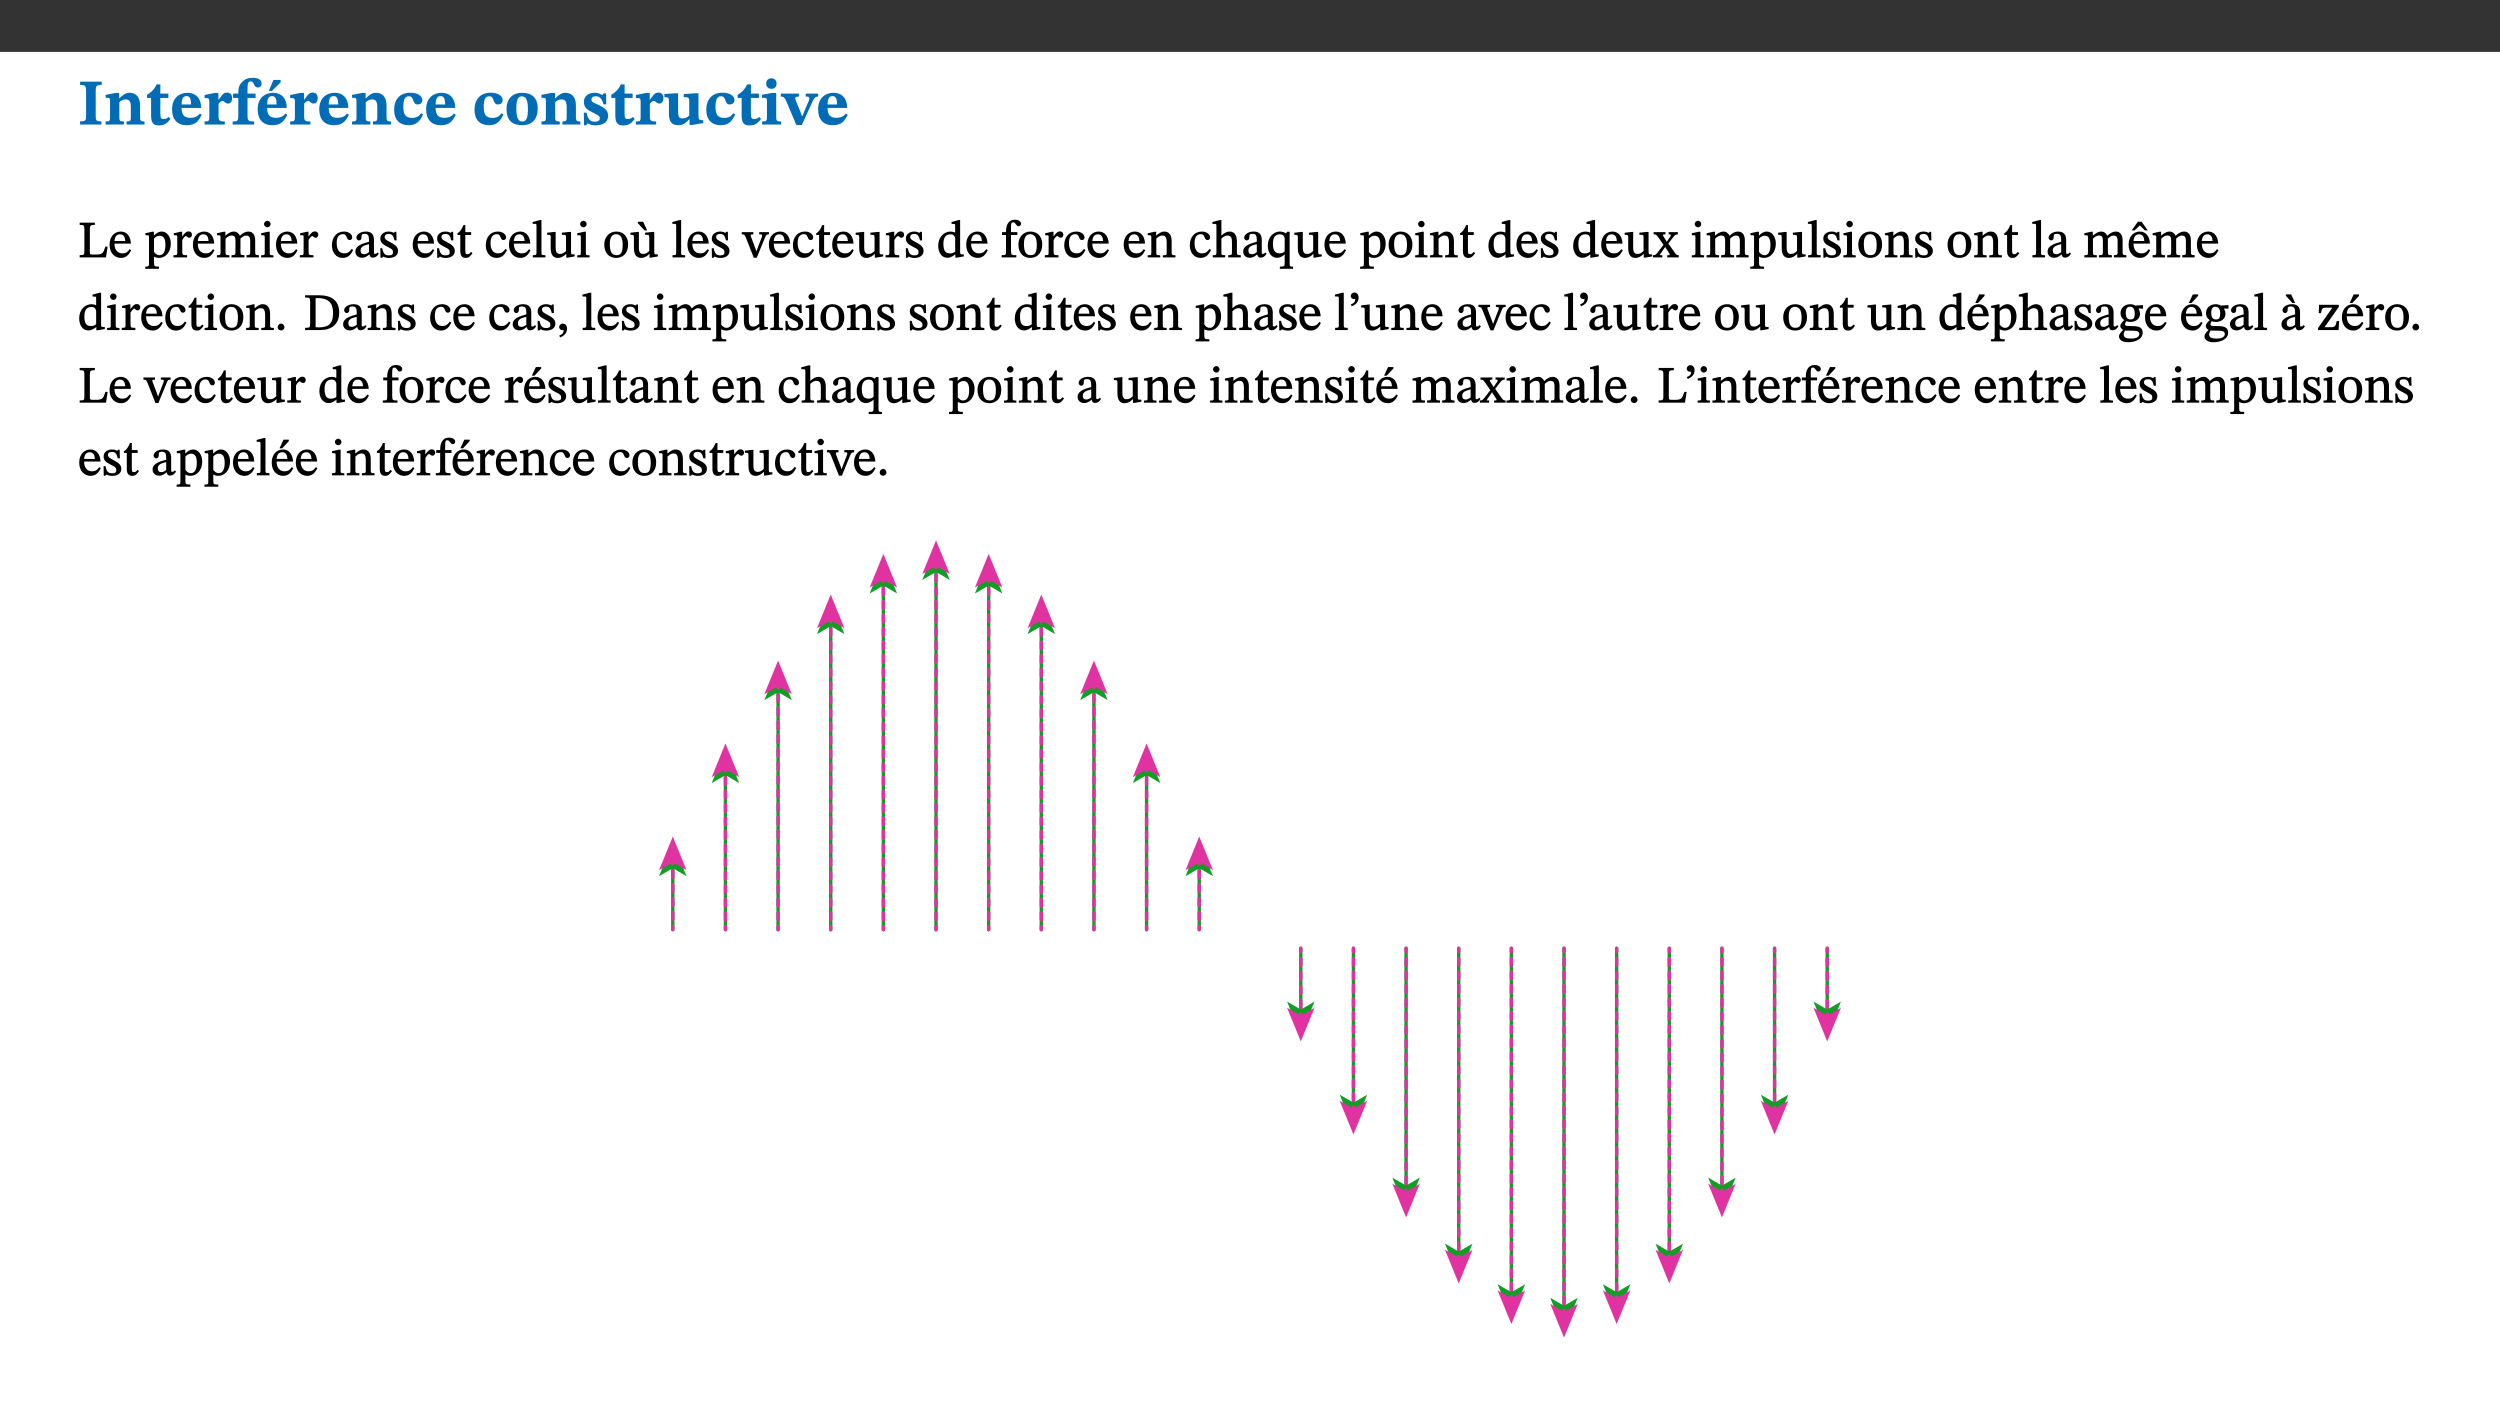 ﻿<?xml version="1.0" encoding="utf-8"?>
<svg xmlns="http://www.w3.org/2000/svg" xmlns:xlink="http://www.w3.org/1999/xlink" viewBox="0 0 960 540" version="1.1">
  <rect x="0" y="0" width="960" height="540" fill="#333333" stroke="none"/>
  <defs>
    <g>
      <symbol overflow="visible" id="glyph0-0">
        <path style="stroke:none;" d="M 7.938 -4.281 L 7.938 -4.688 C 7.938 -7.391 11.922 -9.312 11.922 -12.953 C 11.922 -15.531 9.766 -16.75 7.328 -16.75 C 4.828 -16.75 3.125 -15.234 3.125 -13.234 C 3.125 -12.062 3.594 -11.422 4.391 -11.422 C 4.984 -11.422 5.5 -11.828 5.5 -12.594 C 5.5 -13.531 4.984 -13.562 4.984 -14.375 C 4.984 -15.141 5.656 -15.641 7.109 -15.641 C 8.703 -15.641 9.688 -14.844 9.688 -12.891 C 9.688 -9.062 6.938 -8.156 6.938 -4.938 L 6.938 -4.219 L 7.938 -4.219 Z M 8.875 -1.266 C 8.875 -2.031 8.344 -2.828 7.484 -2.828 C 6.562 -2.828 6.016 -2.062 6.016 -1.266 C 6.016 -0.453 6.5 0.203 7.453 0.203 C 8.344 0.203 8.875 -0.469 8.875 -1.266 Z M 14.75 4.109 L 14.75 -19.625 L 0.25 -19.625 L 0.25 4.188 L 14.75 4.188 Z M 13.453 2.703 L 1.516 2.703 L 1.516 -18.188 L 13.453 -18.188 Z M 13.453 2.703 " />
      </symbol>
      <symbol overflow="visible" id="glyph0-1">
        <path style="stroke:none;" d="M 3.172 -3.641 C 3.172 -1.516 3.047 -1.234 0.875 -1.234 L 0.875 0 L 9.062 0 L 9.062 -1.234 C 6.969 -1.234 6.859 -1.531 6.859 -3.641 L 6.859 -12.734 C 6.859 -14.672 6.969 -15.219 9.172 -15.219 L 9.172 -16.453 L 0.875 -16.453 L 0.875 -15.219 C 3 -15.219 3.172 -14.688 3.172 -12.734 Z M 3.172 -3.641 " />
      </symbol>
      <symbol overflow="visible" id="glyph0-2">
        <path style="stroke:none;" d="M 13.859 -7.266 C 13.859 -10.531 12.344 -12.188 9.734 -12.188 C 8.25 -12.188 7.188 -11.297 5.953 -10.094 L 5.828 -10.094 L 5.828 -12.125 L 4.453 -12.125 L 0.641 -11.406 L 0.641 -10.234 C 0.641 -10.234 0.891 -10.266 1.312 -10.266 C 2 -10.266 2.328 -10.141 2.328 -9.219 L 2.328 -2.844 C 2.328 -1.484 2.25 -1.172 0.625 -1.172 L 0.625 0 L 7.656 0 L 7.656 -1.172 C 6.016 -1.172 5.891 -1.484 5.891 -2.844 L 5.891 -8.594 C 6.609 -9.188 7.281 -9.641 8.297 -9.641 C 9.609 -9.641 10.312 -9.047 10.312 -6.719 L 10.312 -2.844 C 10.312 -1.469 10.141 -1.172 8.672 -1.172 L 8.672 0 L 15.562 0 L 15.562 -1.172 C 14.125 -1.172 13.859 -1.484 13.859 -2.844 Z M 13.859 -7.266 " />
      </symbol>
      <symbol overflow="visible" id="glyph0-3">
        <path style="stroke:none;" d="M 8.844 -2.922 C 8.25 -2.422 7.828 -2.125 6.859 -2.125 C 5.922 -2.125 5.625 -2.5 5.625 -4.312 L 5.625 -10.203 L 8.719 -10.203 L 8.719 -11.891 L 5.625 -11.891 L 5.656 -15.406 L 4.188 -15.406 C 3.172 -13.234 1.906 -12.234 0.516 -11.406 L 0.516 -10.203 L 2.078 -10.203 L 2.078 -3.438 C 2.078 -0.594 3.047 0.344 4.984 0.344 C 7.578 0.344 8.453 -0.766 9.516 -2.156 Z M 8.844 -2.922 " />
      </symbol>
      <symbol overflow="visible" id="glyph0-4">
        <path style="stroke:none;" d="M 11.469 -4.219 C 10.656 -3.203 9.672 -2.578 7.734 -2.578 C 5.625 -2.578 4.438 -3.547 4.438 -6.375 L 11.969 -6.375 C 11.922 -10.188 9.859 -12.188 6.734 -12.188 C 3.516 -12.188 0.797 -10.141 0.797 -5.875 C 0.797 -1.938 2.797 0.266 6.422 0.266 C 10.094 0.266 11.078 -1.703 12.172 -3.719 Z M 4.406 -7.609 C 4.516 -10.016 5 -10.922 6.391 -10.922 C 7.703 -10.922 8.078 -9.641 8.078 -7.703 L 4.406 -7.703 Z M 4.406 -7.609 " />
      </symbol>
      <symbol overflow="visible" id="glyph0-5">
        <path style="stroke:none;" d="M 5.828 -12.125 L 4.406 -12.125 L 0.516 -11.344 L 0.516 -10.141 C 0.516 -10.141 0.797 -10.156 1.281 -10.156 C 2.156 -10.156 2.328 -9.734 2.328 -8.844 L 2.328 -2.781 C 2.328 -1.391 2.109 -1.172 0.5 -1.172 L 0.5 0 L 8.281 0 L 8.281 -1.172 C 6.516 -1.172 5.875 -1.344 5.875 -2.953 L 5.875 -8 C 6.438 -8.656 6.969 -9.094 7.516 -9.094 C 7.906 -9.094 8.469 -8.047 9.562 -8.047 C 10.312 -8.047 11.078 -8.703 11.078 -10.141 C 11.078 -11.406 10.453 -12.266 9.172 -12.266 C 7.609 -12.266 7.234 -11.25 5.922 -9.547 L 5.828 -9.547 Z M 5.828 -12.125 " />
      </symbol>
      <symbol overflow="visible" id="glyph0-6">
        <path style="stroke:none;" d="M 0.328 -11.797 L 0.328 -10.203 L 2.328 -10.203 L 2.328 -3.391 C 2.328 -1.312 2 -1.172 0.156 -1.172 L 0.156 0 L 8.422 0 L 8.422 -1.172 C 6.297 -1.172 5.875 -1.406 5.875 -3.391 L 5.875 -10.203 L 8.969 -10.203 L 8.969 -11.891 L 5.875 -11.891 L 5.875 -13.953 C 5.875 -15.891 6.172 -16.547 7.141 -16.547 C 7.578 -16.547 7.859 -16.5 8.297 -15.594 C 8.75 -14.625 9.062 -14.219 9.844 -14.219 C 10.5 -14.219 11.281 -14.688 11.281 -15.719 C 11.281 -17.344 9.734 -17.938 7.906 -17.938 C 5.953 -17.938 4.812 -17.422 3.719 -16.25 C 2.453 -14.922 2.328 -13.734 2.328 -11.891 L 0.328 -11.891 Z M 0.328 -11.797 " />
      </symbol>
      <symbol overflow="visible" id="glyph0-7">
        <path style="stroke:none;" d="M 11.469 -4.219 C 10.656 -3.203 9.672 -2.578 7.734 -2.578 C 5.625 -2.578 4.438 -3.547 4.438 -6.375 L 11.969 -6.375 C 11.922 -10.188 9.859 -12.188 6.734 -12.188 C 3.516 -12.188 0.797 -10.141 0.797 -5.875 C 0.797 -1.938 2.797 0.266 6.422 0.266 C 10.094 0.266 11.078 -1.703 12.172 -3.719 Z M 4.406 -7.609 C 4.516 -10.016 5 -10.922 6.391 -10.922 C 7.703 -10.922 8.078 -9.641 8.078 -7.703 L 4.406 -7.703 Z M 5.109 -12.906 L 6.266 -12.906 L 9.609 -16.188 L 9.609 -17.125 L 6.844 -17.125 L 5.062 -12.906 Z M 5.109 -12.906 " />
      </symbol>
      <symbol overflow="visible" id="glyph0-8">
        <path style="stroke:none;" d="M 11.219 -4.344 C 10.281 -3.141 9.344 -2.547 7.656 -2.547 C 5 -2.547 4.312 -4.016 4.312 -6.859 C 4.312 -9.484 4.906 -10.859 6.422 -10.859 C 8.672 -10.859 7.516 -7.703 9.812 -7.703 C 10.75 -7.703 11.594 -8.297 11.594 -9.391 C 11.594 -10.922 9.906 -12.219 7.062 -12.219 C 2.781 -12.219 0.766 -9.422 0.766 -5.672 C 0.766 -1.812 2.906 0.266 6.344 0.266 C 9.672 0.266 10.859 -1.688 11.875 -3.922 Z M 11.219 -4.344 " />
      </symbol>
      <symbol overflow="visible" id="glyph0-9">
        <path style="stroke:none;" d="M 6.859 -12.188 C 2.703 -12.188 0.797 -9.484 0.797 -6.016 C 0.797 -1.703 2.906 0.25 6.797 0.25 C 10.688 0.25 12.781 -2.062 12.781 -6.297 C 12.781 -9.859 10.828 -12.188 6.859 -12.188 Z M 6.672 -10.828 C 8.297 -10.828 9.016 -9.188 9.016 -6.094 C 9.016 -2.672 8.5 -1.141 6.859 -1.141 C 5.25 -1.141 4.562 -2.719 4.562 -6.266 C 4.562 -9.094 5.078 -10.828 6.672 -10.828 Z M 6.672 -10.828 " />
      </symbol>
      <symbol overflow="visible" id="glyph0-10">
        <path style="stroke:none;" d="M 0.891 -4.453 L 0.984 0.297 L 1.766 0.297 L 2.297 -0.391 L 2.484 -0.391 C 3.125 -0.078 3.797 0.297 5.328 0.297 C 7.875 0.297 10.203 -0.562 10.203 -3.375 C 10.203 -5.594 8.672 -6.5 6.547 -7.516 C 4.812 -8.344 3.812 -8.547 3.812 -9.609 C 3.812 -10.328 4.312 -10.859 5.484 -10.859 C 6.812 -10.859 7.75 -10.203 8.453 -7.75 L 9.516 -7.75 L 9.422 -11.969 L 8.422 -11.969 L 8.047 -11.344 L 7.906 -11.344 C 7.516 -11.594 6.609 -12.188 5.156 -12.188 C 2.484 -12.188 0.922 -10.797 0.922 -8.719 C 0.922 -6.547 2.109 -5.672 4.219 -4.656 C 6.547 -3.562 7.031 -3.172 7.031 -2.375 C 7.031 -1.438 6.219 -1.094 5.062 -1.094 C 3.266 -1.094 2.453 -2.125 1.953 -4.562 L 0.875 -4.562 Z M 0.891 -4.453 " />
      </symbol>
      <symbol overflow="visible" id="glyph0-11">
        <path style="stroke:none;" d="M 15.234 -1.656 L 15.094 -1.656 C 13.75 -1.656 13.406 -1.859 13.406 -3.422 L 13.406 -12.016 L 12.391 -12.016 L 7.75 -11.703 L 7.75 -10.5 C 9.391 -10.5 9.859 -10.5 9.859 -9.062 L 9.859 -3.438 C 8.953 -2.672 8.375 -2.359 7.328 -2.359 C 6.266 -2.359 5.594 -2.547 5.594 -4.906 L 5.594 -12.016 L 4.438 -12.016 L 0.328 -11.703 L 0.328 -10.5 C 1.656 -10.484 2.062 -10.5 2.062 -8.969 L 2.062 -4.188 C 2.062 -0.922 3.25 0.25 5.719 0.25 C 7.391 0.25 8.281 -0.344 9.844 -2 L 9.984 -2 L 9.984 0.156 L 10.953 0.156 L 15.234 -0.562 Z M 15.234 -1.656 " />
      </symbol>
      <symbol overflow="visible" id="glyph0-12">
        <path style="stroke:none;" d="M 7.781 -1.172 C 6.125 -1.172 5.875 -1.438 5.875 -2.875 L 5.875 -12.125 L 4.141 -12.125 L 0.422 -11.422 L 0.422 -10.234 C 0.422 -10.234 0.719 -10.266 1.062 -10.266 C 1.812 -10.266 2.328 -10.234 2.328 -9.125 L 2.328 -2.797 C 2.328 -1.391 2.062 -1.172 0.453 -1.172 L 0.453 0 L 7.781 0 Z M 4.016 -17.75 C 2.75 -17.75 2.031 -16.875 2.031 -15.719 C 2.031 -14.547 2.781 -13.703 4.016 -13.703 C 5.328 -13.703 6.016 -14.547 6.016 -15.734 C 6.016 -16.875 5.328 -17.75 4.016 -17.75 Z M 4.016 -17.75 " />
      </symbol>
      <symbol overflow="visible" id="glyph0-13">
        <path style="stroke:none;" d="M 13.828 -11.891 L 9.062 -11.891 L 9.062 -10.734 C 10.016 -10.734 10.438 -10.656 10.438 -10.109 C 10.438 -9.594 10.281 -9.172 10.281 -9.172 L 10.281 -9.219 L 8.406 -4.828 L 7.828 -3.328 L 7.562 -3.328 L 7.062 -4.781 L 5.281 -9.125 C 5.125 -9.438 5.031 -9.812 5.031 -10.109 C 5.031 -10.531 5.422 -10.734 6.438 -10.734 L 6.438 -11.891 L -0.516 -11.891 L -0.516 -10.734 C 0.469 -10.734 0.984 -10.484 1.688 -8.75 L 5.453 0.172 L 7.562 0.172 L 11.766 -9.016 C 12.391 -10.406 12.844 -10.734 13.828 -10.734 Z M 13.828 -11.891 " />
      </symbol>
      <symbol overflow="visible" id="glyph1-0">
        <path style="stroke:none;" d="M 6.5 -3.5 L 6.5 -3.828 C 6.5 -6 9.703 -7.547 9.703 -10.484 C 9.703 -12.547 7.844 -13.594 5.891 -13.594 C 3.891 -13.594 2.375 -12.312 2.375 -10.703 C 2.375 -9.766 2.891 -9.188 3.531 -9.188 C 4 -9.188 4.547 -9.562 4.547 -10.188 C 4.547 -10.938 4.125 -10.953 4.125 -11.609 C 4.125 -12.234 4.547 -12.578 5.719 -12.578 C 7 -12.578 7.656 -12 7.656 -10.422 C 7.656 -7.344 5.438 -6.609 5.438 -4.031 L 5.438 -3.391 L 6.5 -3.391 Z M 7.25 -1.078 C 7.25 -1.688 6.719 -2.391 6.016 -2.391 C 5.281 -2.391 4.703 -1.719 4.703 -1.078 C 4.703 -0.422 5.219 0.156 6 0.156 C 6.719 0.156 7.25 -0.438 7.25 -1.078 Z M 11.969 3.25 L 11.969 -15.891 L 0.062 -15.891 L 0.062 3.359 L 11.969 3.359 Z M 10.812 2.047 L 1.328 2.047 L 1.328 -14.625 L 10.672 -14.625 L 10.672 2.047 Z M 10.812 2.047 " />
      </symbol>
      <symbol overflow="visible" id="glyph1-1">
        <path style="stroke:none;" d="M 11.312 -4.141 L 10.578 -4.141 C 9.766 -1.688 9.578 -1.094 6.906 -1.094 L 6 -1.094 C 4.828 -1.094 4.609 -1.141 4.609 -2.016 L 4.609 -10.656 C 4.609 -12.219 4.828 -12.484 6.547 -12.484 L 6.547 -13.344 L 0.703 -13.344 L 0.703 -12.484 C 2.438 -12.484 2.516 -12.219 2.516 -10.672 L 2.516 -2.562 C 2.516 -1.016 2.438 -0.859 0.703 -0.859 L 0.703 0 L 10.812 0 L 11.453 -4.141 Z M 11.312 -4.141 " />
      </symbol>
      <symbol overflow="visible" id="glyph1-2">
        <path style="stroke:none;" d="M 8.172 -3.062 C 7.531 -2.234 7.016 -1.547 5.406 -1.547 C 3.812 -1.547 2.406 -2.672 2.406 -5.297 L 8.719 -5.297 C 8.609 -8.203 7.047 -9.922 4.875 -9.922 C 2.547 -9.922 0.531 -8.188 0.531 -4.859 C 0.531 -1.656 2.531 0.203 4.922 0.203 C 6.969 0.203 8.047 -1.172 8.812 -2.75 L 8.234 -3.172 Z M 2.391 -6.156 C 2.547 -8.016 3.234 -8.859 4.578 -8.859 C 6 -8.859 6.516 -7.625 6.547 -6.297 L 2.406 -6.297 Z M 2.391 -6.156 " />
      </symbol>
      <symbol overflow="visible" id="glyph1-3">
        <path style="stroke:none;" d="M 3.5 -9.859 L 3.016 -9.859 L 0.359 -9.281 L 0.359 -8.594 L 0.578 -8.5 C 0.578 -8.5 0.875 -8.5 1.141 -8.5 C 1.797 -8.5 1.75 -8.359 1.75 -7.609 L 1.75 2.25 C 1.75 3.359 1.688 3.562 0.297 3.562 L 0.297 4.375 L 5.594 4.375 L 5.594 3.547 C 3.922 3.547 3.672 3.422 3.672 2.125 L 3.672 -0.359 L 3.578 -0.359 C 4.109 0 4.875 0.203 5.641 0.203 C 8.031 0.203 10.125 -1.938 10.125 -5.312 C 10.125 -7.922 8.625 -9.922 6.656 -9.922 C 5.484 -9.922 4.422 -9.266 3.484 -8.188 L 3.625 -8.188 L 3.625 -9.859 Z M 3.625 -7.125 C 4 -7.625 4.781 -8.312 5.844 -8.312 C 7.312 -8.312 8.047 -7.266 8.047 -4.766 C 8.047 -1.984 7.125 -0.844 5.734 -0.844 C 4.625 -0.844 4 -1.688 3.672 -2.078 L 3.672 -7.172 Z M 3.625 -7.125 " />
      </symbol>
      <symbol overflow="visible" id="glyph1-4">
        <path style="stroke:none;" d="M 3.641 -9.859 L 3.172 -9.859 L 0.562 -9.25 L 0.562 -8.562 L 0.781 -8.484 C 0.781 -8.484 0.922 -8.484 1.312 -8.484 C 2.031 -8.484 1.891 -8.25 1.891 -7.531 L 1.891 -2.047 C 1.891 -0.938 1.891 -0.844 0.438 -0.844 L 0.438 0 L 5.672 0 L 5.672 -0.844 C 4.062 -0.844 3.812 -0.891 3.812 -2.156 L 3.812 -6.672 C 4.25 -7.406 4.797 -8.203 5.266 -8.203 C 5.5 -8.203 5.891 -7.531 6.547 -7.531 C 7 -7.531 7.547 -7.969 7.547 -8.719 C 7.547 -9.406 7.047 -9.984 6.281 -9.984 C 5.312 -9.984 4.625 -9.25 3.625 -7.812 L 3.766 -7.812 L 3.766 -9.859 Z M 3.641 -9.859 " />
      </symbol>
      <symbol overflow="visible" id="glyph1-5">
        <path style="stroke:none;" d="M 3.766 -7.156 C 4.344 -7.688 5.141 -8.391 6.172 -8.391 C 7.094 -8.391 7.625 -8.062 7.625 -6.375 L 7.625 -2.438 C 7.625 -1.031 7.656 -0.844 6.094 -0.844 L 6.094 0 L 11.078 0 L 11.078 -0.844 C 9.516 -0.844 9.547 -1.062 9.547 -2.438 L 9.547 -7.219 C 10.156 -7.75 10.891 -8.391 11.719 -8.391 C 12.656 -8.391 13.281 -8.062 13.281 -6.25 L 13.281 -2.438 C 13.281 -1.219 13.375 -0.844 11.875 -0.844 L 11.875 0 L 16.641 0 L 16.641 -0.844 C 15.141 -0.844 15.203 -1.172 15.203 -2.438 L 15.203 -6.5 C 15.203 -8.906 14.062 -9.922 12.516 -9.922 C 11.453 -9.922 10.344 -9.297 9.281 -8.266 L 9.344 -8.266 C 8.984 -9.078 8.188 -9.922 7.047 -9.922 C 5.703 -9.922 4.688 -9.141 3.641 -8.25 L 3.75 -8.25 L 3.75 -9.859 L 3.141 -9.859 L 0.516 -9.266 L 0.516 -8.562 L 0.734 -8.484 C 0.734 -8.484 0.891 -8.484 1.188 -8.484 C 1.75 -8.484 1.891 -8.422 1.891 -7.703 L 1.891 -2.125 C 1.891 -0.938 1.891 -0.844 0.5 -0.844 L 0.5 0 L 5.297 0 L 5.297 -0.844 C 3.938 -0.844 3.812 -0.938 3.812 -2.047 L 3.812 -7.172 Z M 3.766 -7.156 " />
      </symbol>
      <symbol overflow="visible" id="glyph1-6">
        <path style="stroke:none;" d="M 2.891 -14.062 C 2.188 -14.062 1.609 -13.406 1.609 -12.812 C 1.609 -12.188 2.219 -11.547 2.891 -11.547 C 3.578 -11.547 4.141 -12.188 4.141 -12.812 C 4.141 -13.406 3.578 -14.062 2.891 -14.062 Z M 5.125 -0.812 C 3.781 -0.812 3.812 -0.969 3.812 -2.125 L 3.812 -9.859 L 3.172 -9.859 L 0.516 -9.281 L 0.516 -8.594 L 0.734 -8.5 C 0.734 -8.5 0.875 -8.5 1.156 -8.5 C 1.734 -8.5 1.891 -8.547 1.891 -7.688 L 1.891 -2.125 C 1.891 -1 1.969 -0.812 0.5 -0.812 L 0.5 0 L 5.234 0 L 5.234 -0.812 Z M 5.125 -0.812 " />
      </symbol>
      <symbol overflow="visible" id="glyph1-7">
        <path style="stroke:none;" d="M 8.031 -3.172 C 7.125 -2.016 6.547 -1.547 5.266 -1.547 C 3.203 -1.547 2.344 -3.125 2.344 -5.562 C 2.344 -7.844 3.203 -8.922 4.828 -8.922 C 6.531 -8.922 5.875 -6.656 7.344 -6.656 C 7.906 -6.656 8.312 -7.094 8.312 -7.672 C 8.312 -8.828 7.031 -9.922 5.156 -9.922 C 2.297 -9.922 0.516 -7.75 0.516 -4.625 C 0.516 -1.859 2.156 0.203 4.641 0.203 C 6.766 0.203 7.875 -1.172 8.672 -2.844 L 8.094 -3.266 Z M 8.031 -3.172 " />
      </symbol>
      <symbol overflow="visible" id="glyph1-8">
        <path style="stroke:none;" d="M 6 -1.359 C 6.109 -0.484 6.453 0.094 7.328 0.094 C 8.344 0.094 8.906 -0.359 9.641 -1.422 L 9.156 -1.906 C 8.812 -1.516 8.625 -1.359 8.25 -1.359 C 7.828 -1.359 7.766 -1.375 7.766 -2.188 L 7.766 -6.719 C 7.766 -8.781 6.828 -9.922 4.656 -9.922 C 2.484 -9.922 1.016 -8.703 1.016 -7.594 C 1.016 -6.938 1.594 -6.516 1.984 -6.516 C 2.547 -6.516 2.984 -6.938 2.984 -7.547 C 2.984 -8.75 3.062 -9.047 4.203 -9.047 C 5.406 -9.047 5.859 -8.5 5.859 -6.766 L 5.859 -6 C 4.281 -5.5 0.625 -4.844 0.625 -2.219 C 0.625 -0.938 1.594 0.141 3.125 0.141 C 4.406 0.141 5.203 -0.453 6.094 -1.234 L 6.016 -1.234 Z M 5.891 -2.047 C 5.219 -1.5 4.609 -1.219 3.938 -1.219 C 3.094 -1.219 2.625 -1.688 2.625 -2.688 C 2.625 -4.25 4.188 -4.656 5.859 -5.078 L 5.859 -2.016 Z M 5.891 -2.047 " />
      </symbol>
      <symbol overflow="visible" id="glyph1-9">
        <path style="stroke:none;" d="M 0.641 -3.391 L 0.703 0.156 L 1.297 0.156 L 1.719 -0.297 C 2.234 -0.078 2.828 0.219 3.984 0.219 C 5.781 0.219 7.453 -0.625 7.453 -2.484 C 7.453 -3.969 6.438 -4.797 4.625 -5.75 C 2.953 -6.609 2.328 -7.016 2.328 -7.797 C 2.328 -8.688 2.906 -8.984 3.828 -8.984 C 5.047 -8.984 5.641 -8.531 6.094 -6.516 L 6.891 -6.516 L 6.812 -9.828 L 6.219 -9.828 L 5.875 -9.406 L 5.938 -9.406 C 5.438 -9.641 4.844 -9.922 3.844 -9.922 C 2.125 -9.922 0.656 -8.906 0.656 -7.266 C 0.656 -5.797 1.516 -5.016 3.328 -4.109 L 3.422 -4.062 C 5.281 -3.141 5.516 -2.891 5.516 -1.953 C 5.516 -1.016 4.938 -0.781 3.938 -0.781 C 2.469 -0.781 1.828 -1.328 1.391 -3.531 L 0.641 -3.531 Z M 0.641 -3.391 " />
      </symbol>
      <symbol overflow="visible" id="glyph1-10">
        <path style="stroke:none;" d="M 5.734 -2.016 C 5.234 -1.453 5.078 -1.234 4.438 -1.234 C 3.672 -1.234 3.609 -1.578 3.609 -2.984 L 3.609 -8.594 L 5.859 -8.594 L 5.859 -9.688 L 3.609 -9.688 L 3.625 -12.406 L 2.906 -12.406 C 2.125 -10.578 1.578 -9.844 0.594 -9.25 L 0.594 -8.594 L 1.688 -8.594 L 1.688 -2.438 C 1.688 -0.641 2.406 0.203 3.75 0.203 C 5.016 0.203 5.516 -0.438 6.391 -1.641 L 5.812 -2.109 Z M 5.734 -2.016 " />
      </symbol>
      <symbol overflow="visible" id="glyph1-11">
        <path style="stroke:none;" d="M 5.172 -0.844 C 3.75 -0.844 3.766 -0.969 3.766 -2.125 L 3.766 -14.328 L 3.141 -14.328 L 0.375 -13.594 L 0.375 -12.953 L 0.594 -12.875 C 0.594 -12.875 0.812 -12.875 1.156 -12.875 C 1.656 -12.875 1.859 -12.953 1.859 -12.125 L 1.859 -2.125 C 1.859 -1.016 1.906 -0.844 0.453 -0.844 L 0.453 0 L 5.297 0 L 5.297 -0.844 Z M 5.172 -0.844 " />
      </symbol>
      <symbol overflow="visible" id="glyph1-12">
        <path style="stroke:none;" d="M 10.75 -1.156 L 10.562 -1.156 C 9.609 -1.156 9.484 -1.156 9.484 -2.328 L 9.484 -9.781 L 8.891 -9.781 L 5.953 -9.484 L 5.953 -8.672 C 7.375 -8.672 7.562 -8.688 7.562 -7.625 L 7.562 -2.453 C 6.812 -1.797 6.281 -1.328 5.266 -1.328 C 4.219 -1.328 3.578 -1.797 3.578 -3.828 L 3.578 -9.781 L 3.031 -9.781 L 0.312 -9.469 L 0.312 -8.672 C 1.531 -8.641 1.672 -8.688 1.672 -7.609 L 1.672 -3.562 C 1.672 -0.859 2.766 0.203 4.422 0.203 C 5.703 0.203 6.719 -0.438 7.734 -1.438 L 7.656 -1.438 L 7.656 0.094 L 8.234 0.094 L 10.875 -0.375 L 10.875 -1.156 Z M 10.75 -1.156 " />
      </symbol>
      <symbol overflow="visible" id="glyph1-13">
        <path style="stroke:none;" d="M 5.141 -9.922 C 2.453 -9.922 0.531 -7.828 0.531 -4.938 C 0.531 -1.719 2.344 0.203 5.141 0.203 C 7.734 0.203 9.688 -1.672 9.688 -5.016 C 9.688 -7.969 7.875 -9.922 5.141 -9.922 Z M 5.062 -8.906 C 6.828 -8.906 7.594 -7.375 7.594 -4.922 C 7.594 -1.672 6.859 -0.859 5.219 -0.859 C 3.5 -0.844 2.656 -2.031 2.656 -5.203 C 2.656 -7.75 3.547 -8.906 5.062 -8.906 Z M 5.062 -8.906 " />
      </symbol>
      <symbol overflow="visible" id="glyph1-14">
        <path style="stroke:none;" d="M 10.75 -1.156 L 10.562 -1.156 C 9.609 -1.156 9.484 -1.156 9.484 -2.328 L 9.484 -9.781 L 8.891 -9.781 L 5.953 -9.484 L 5.953 -8.672 C 7.375 -8.672 7.562 -8.688 7.562 -7.625 L 7.562 -2.453 C 6.812 -1.797 6.281 -1.328 5.266 -1.328 C 4.219 -1.328 3.578 -1.797 3.578 -3.828 L 3.578 -9.781 L 3.031 -9.781 L 0.312 -9.469 L 0.312 -8.672 C 1.531 -8.641 1.672 -8.688 1.672 -7.609 L 1.672 -3.562 C 1.672 -0.859 2.766 0.203 4.422 0.203 C 5.703 0.203 6.719 -0.438 7.734 -1.438 L 7.656 -1.438 L 7.656 0.094 L 8.234 0.094 L 10.875 -0.375 L 10.875 -1.156 Z M 5.156 -13.688 L 3.188 -13.688 L 3.188 -13.141 L 5.719 -10.375 L 6.75 -10.375 L 5.219 -13.688 Z M 5.156 -13.688 " />
      </symbol>
      <symbol overflow="visible" id="glyph1-15">
        <path style="stroke:none;" d="M 9.922 -9.688 L 6.297 -9.688 L 6.297 -8.844 C 7.156 -8.844 7.438 -8.859 7.438 -8.422 C 7.438 -8.109 7.312 -7.875 7.297 -7.766 L 5.578 -3.266 L 5.203 -2.188 L 5.266 -2.188 L 4.922 -3.25 L 3.234 -7.688 C 3.109 -7.969 3.031 -8.203 3.031 -8.469 C 3.031 -8.781 3.172 -8.844 4.062 -8.844 L 4.062 -9.688 L -0.391 -9.688 L -0.391 -8.844 C 0.594 -8.844 0.703 -8.75 1.219 -7.516 L 4.219 0.125 L 5.359 0.125 L 8.547 -7.656 C 8.938 -8.688 9.141 -8.844 10.047 -8.844 L 10.047 -9.688 Z M 9.922 -9.688 " />
      </symbol>
      <symbol overflow="visible" id="glyph1-16">
        <path style="stroke:none;" d="M 10.359 -0.484 L 10.359 -1.156 L 9.828 -1.156 C 9.078 -1.156 8.938 -1.219 8.938 -2.25 L 8.938 -14.328 L 8.281 -14.328 L 5.641 -13.594 L 5.641 -12.922 L 5.859 -12.844 C 5.859 -12.844 6.109 -12.844 6.297 -12.844 C 7.078 -12.844 7.031 -12.797 7.031 -11.906 L 7.031 -9.547 C 6.641 -9.734 5.891 -9.922 5.234 -9.922 C 2.734 -9.922 0.516 -7.766 0.516 -4.484 C 0.516 -1.938 1.812 0.156 4.062 0.156 C 5.375 0.156 6.469 -0.641 7.188 -1.281 L 7.094 -1.281 L 7.094 0.094 L 7.688 0.094 L 10.359 -0.375 Z M 7.078 -2.234 C 6.375 -1.75 5.938 -1.531 5 -1.531 C 3.312 -1.531 2.516 -2.516 2.516 -5.266 C 2.516 -7.766 3.531 -8.859 5.203 -8.859 C 6.438 -8.859 6.875 -8.203 7.031 -7.391 L 7.031 -2.219 Z M 7.078 -2.234 " />
      </symbol>
      <symbol overflow="visible" id="glyph1-17">
        <path style="stroke:none;" d="M 0.375 -9.547 L 0.375 -8.594 L 1.891 -8.594 L 1.891 -2.484 C 1.891 -0.938 1.812 -0.844 0.219 -0.844 L 0.219 0 L 5.844 0 L 5.844 -0.844 C 4.062 -0.844 3.812 -0.938 3.812 -2.484 L 3.812 -8.594 L 6.234 -8.594 L 6.234 -9.688 L 3.812 -9.688 L 3.812 -11.312 C 3.812 -12.984 3.906 -13.469 4.641 -13.469 C 5.641 -13.469 5.734 -11.953 6.734 -11.953 C 7.188 -11.953 7.672 -12.344 7.672 -12.922 C 7.672 -13.828 6.609 -14.469 5.312 -14.469 C 3.922 -14.469 3.109 -13.891 2.562 -12.969 C 2.047 -12.047 1.891 -11.062 1.891 -9.688 L 0.375 -9.688 Z M 0.375 -9.547 " />
      </symbol>
      <symbol overflow="visible" id="glyph1-18">
        <path style="stroke:none;" d="M 9.703 -6.234 C 9.703 -8.531 8.719 -9.922 6.906 -9.922 C 5.656 -9.922 4.688 -9.156 3.641 -8.25 L 3.75 -8.25 L 3.766 -9.859 L 3.188 -9.859 L 0.516 -9.266 L 0.516 -8.562 L 0.734 -8.484 C 0.734 -8.484 0.859 -8.484 1.188 -8.484 C 1.734 -8.484 1.891 -8.453 1.891 -7.734 L 1.891 -2.125 C 1.891 -1.016 1.969 -0.812 0.5 -0.812 L 0.5 0 L 5.312 0 L 5.312 -0.812 C 3.766 -0.812 3.812 -1.016 3.812 -2.125 L 3.812 -7.188 C 4.359 -7.703 5.016 -8.391 6.094 -8.391 C 7 -8.391 7.797 -8.125 7.797 -5.734 L 7.797 -2.125 C 7.797 -1.016 7.875 -0.812 6.312 -0.812 L 6.312 0 L 11.172 0 L 11.172 -0.812 C 9.719 -0.812 9.703 -1.016 9.703 -2.125 Z M 9.703 -6.234 " />
      </symbol>
      <symbol overflow="visible" id="glyph1-19">
        <path style="stroke:none;" d="M 3.719 -7.188 C 4.703 -8.094 5.344 -8.391 6.109 -8.391 C 7.734 -8.391 7.812 -7.125 7.812 -5.5 L 7.812 -2.047 C 7.812 -1.094 7.875 -0.844 6.359 -0.844 L 6.359 0 L 11.203 0 L 11.203 -0.844 C 9.828 -0.844 9.719 -1.078 9.719 -2.125 L 9.719 -6.094 C 9.719 -7.734 9.219 -9.922 6.938 -9.922 C 5.875 -9.922 4.859 -9.422 3.641 -8.281 L 3.766 -8.281 L 3.766 -14.328 L 3.109 -14.328 L 0.297 -13.594 L 0.297 -12.922 L 0.516 -12.844 C 0.516 -12.844 0.703 -12.844 1.016 -12.844 C 1.547 -12.844 1.859 -12.875 1.859 -12.172 L 1.859 -1.969 C 1.859 -0.859 1.641 -0.844 0.453 -0.844 L 0.453 0 L 5.234 0 L 5.234 -0.844 C 3.75 -0.844 3.766 -1.016 3.766 -2.047 L 3.766 -7.219 Z M 3.719 -7.188 " />
      </symbol>
      <symbol overflow="visible" id="glyph1-20">
        <path style="stroke:none;" d="M 10.219 4.266 L 10.219 3.562 C 8.984 3.562 8.906 3.359 8.906 2.344 L 8.906 -9.844 L 7.969 -9.844 L 7.469 -9.219 C 6.75 -9.703 6 -9.922 5.156 -9.922 C 2.625 -9.922 0.516 -7.688 0.516 -4.5 C 0.516 -1.734 1.969 0.156 4.047 0.156 C 5.344 0.156 6.281 -0.516 7.109 -1.25 L 7 -1.25 L 7 2.125 C 7 3.359 6.891 3.562 5.141 3.562 L 5.141 4.375 L 10.219 4.375 Z M 7.031 -2.266 C 6.469 -1.812 5.969 -1.547 5 -1.547 C 3.016 -1.547 2.484 -3.094 2.484 -5.266 C 2.484 -7.75 3.469 -8.859 5.141 -8.859 C 6.203 -8.859 6.734 -8.406 7 -7.406 L 7 -2.234 Z M 7.031 -2.266 " />
      </symbol>
      <symbol overflow="visible" id="glyph1-21">
        <path style="stroke:none;" d="M 9.719 -0.125 L 9.719 -0.844 C 8.859 -0.844 8.641 -1.156 8.094 -1.953 L 5.719 -5.312 L 7.75 -7.953 C 8.203 -8.531 8.594 -8.844 9.391 -8.844 L 9.391 -9.688 L 5.844 -9.688 L 5.844 -8.859 C 6.609 -8.859 6.656 -8.812 6.656 -8.5 C 6.656 -8.188 6.516 -7.984 5.969 -7.25 L 5.062 -5.938 L 5.125 -5.938 L 4.656 -6.766 C 3.984 -7.891 3.672 -8.203 3.672 -8.531 C 3.672 -8.828 3.859 -8.859 4.625 -8.859 L 4.625 -9.688 L 0.078 -9.688 L 0.078 -8.844 C 1.031 -8.844 1.172 -8.688 1.875 -7.688 L 3.859 -4.828 L 1.547 -1.797 C 0.891 -1.016 0.641 -0.844 -0.172 -0.844 L -0.172 0 L 3.406 0 L 3.406 -0.844 C 2.625 -0.844 2.516 -0.781 2.516 -1 C 2.516 -1.156 2.75 -1.438 2.953 -1.75 L 4.562 -4.062 L 4.5 -4.062 L 4.875 -3.406 L 6.141 -1.469 C 6.234 -1.312 6.234 -1.281 6.234 -1.141 C 6.234 -0.797 6.141 -0.844 5.297 -0.844 L 5.297 0 L 9.719 0 Z M 9.719 -0.125 " />
      </symbol>
      <symbol overflow="visible" id="glyph1-22">
        <path style="stroke:none;" d="M 8.172 -3.062 C 7.531 -2.234 7.016 -1.547 5.406 -1.547 C 3.812 -1.547 2.406 -2.672 2.406 -5.297 L 8.719 -5.297 C 8.609 -8.203 7.047 -9.922 4.875 -9.922 C 2.547 -9.922 0.531 -8.188 0.531 -4.859 C 0.531 -1.656 2.531 0.203 4.922 0.203 C 6.969 0.203 8.047 -1.172 8.812 -2.75 L 8.234 -3.172 Z M 2.391 -6.156 C 2.547 -8.016 3.234 -8.859 4.578 -8.859 C 6 -8.859 6.516 -7.625 6.547 -6.297 L 2.406 -6.297 Z M 7.703 -10.594 L 5.531 -13.688 L 4.078 -13.688 L 1.734 -10.375 L 2.828 -10.375 L 4.828 -12.266 L 6.812 -10.375 L 7.891 -10.375 Z M 7.703 -10.594 " />
      </symbol>
      <symbol overflow="visible" id="glyph1-23">
        <path style="stroke:none;" d="M 3.75 -1.094 C 3.75 -1.75 3.203 -2.469 2.453 -2.469 C 1.719 -2.469 1.141 -1.766 1.141 -1.109 C 1.141 -0.438 1.656 0.156 2.438 0.156 C 3.203 0.156 3.75 -0.484 3.75 -1.094 Z M 3.75 -1.094 " />
      </symbol>
      <symbol overflow="visible" id="glyph1-24">
        <path style="stroke:none;" d="M 0.562 -13.203 L 0.562 -12.484 C 2.188 -12.484 2.516 -12.391 2.516 -10.938 L 2.516 -2.594 C 2.516 -0.969 2.453 -0.859 0.562 -0.859 L 0.562 0 L 6.391 0 C 10.703 0 13.672 -2.156 13.672 -6.734 C 13.672 -11.594 10.312 -13.344 6.172 -13.344 L 0.562 -13.344 Z M 4.484 -12.234 C 4.859 -12.266 5.141 -12.266 5.453 -12.266 C 9.578 -12.266 11.312 -10.344 11.312 -6.547 C 11.312 -2.078 9.281 -1.016 5.656 -1.016 C 5.266 -1.016 4.875 -1.031 4.609 -1.078 L 4.609 -12.234 Z M 4.484 -12.234 " />
      </symbol>
      <symbol overflow="visible" id="glyph1-25">
        <path style="stroke:none;" d="M 1.469 2.828 C 2.266 2.469 4.062 1.672 4.062 -0.578 C 4.062 -1.672 3.406 -2.469 2.406 -2.469 C 1.609 -2.469 1.031 -1.797 1.031 -1.156 C 1.031 -0.578 1.5 0.047 2.266 0.047 C 2.484 0.047 2.672 0 2.75 -0.016 C 2.75 1.422 1.969 1.75 1.062 2.125 L 1.422 2.875 Z M 1.469 2.828 " />
      </symbol>
      <symbol overflow="visible" id="glyph1-26">
        <path style="stroke:none;" d="M 1.25 -9.141 C 2.094 -9.516 3.828 -10.281 3.828 -12.516 C 3.828 -13.594 3.188 -14.406 2.188 -14.406 C 1.391 -14.406 0.812 -13.719 0.812 -13.062 C 0.812 -12.484 1.281 -11.875 2.047 -11.875 C 2.266 -11.875 2.438 -11.891 2.531 -11.938 C 2.531 -10.578 1.75 -10.219 0.844 -9.844 L 1.188 -9.109 Z M 1.25 -9.141 " />
      </symbol>
      <symbol overflow="visible" id="glyph1-27">
        <path style="stroke:none;" d="M 8.172 -3.062 C 7.531 -2.234 7.016 -1.547 5.406 -1.547 C 3.812 -1.547 2.406 -2.672 2.406 -5.297 L 8.719 -5.297 C 8.609 -8.203 7.047 -9.922 4.875 -9.922 C 2.547 -9.922 0.531 -8.188 0.531 -4.859 C 0.531 -1.656 2.531 0.203 4.922 0.203 C 6.969 0.203 8.047 -1.172 8.812 -2.75 L 8.234 -3.172 Z M 2.391 -6.156 C 2.547 -8.016 3.234 -8.859 4.578 -8.859 C 6 -8.859 6.516 -7.625 6.547 -6.297 L 2.406 -6.297 Z M 3.75 -10.375 L 4.562 -10.375 L 7.109 -13.141 L 7.109 -13.688 L 5.062 -13.688 L 3.531 -10.375 Z M 3.75 -10.375 " />
      </symbol>
      <symbol overflow="visible" id="glyph1-28">
        <path style="stroke:none;" d="M 2.453 -3.891 C 1.516 -3.172 0.781 -2.234 0.781 -1.516 C 0.781 -0.953 1.25 -0.344 1.891 -0.016 L 1.891 -0.062 C 0.859 0.938 0.281 1.719 0.281 2.375 C 0.281 3.469 1.188 4.688 3.812 4.688 C 6.312 4.688 9.391 3.641 9.391 0.969 C 9.391 -1.312 7.344 -1.531 4.844 -1.531 C 3.016 -1.531 2.609 -1.594 2.609 -2.188 C 2.609 -2.531 2.891 -3.172 3.047 -3.391 C 3.531 -3.234 4.078 -3.109 4.719 -3.109 C 6.812 -3.109 8.359 -4.406 8.359 -6.25 C 8.359 -7.25 7.891 -8.016 7.656 -8.344 L 7.656 -8.266 L 9.516 -8.203 L 9.516 -9.578 L 6.828 -9.422 L 6.906 -9.203 C 6.906 -9.203 5.938 -9.922 4.625 -9.922 C 2.516 -9.922 0.875 -8.531 0.875 -6.531 C 0.875 -5.234 1.5 -4.297 2.406 -3.766 L 2.406 -3.859 Z M 4.484 -8.938 C 5.75 -8.938 6.328 -7.984 6.328 -6.375 C 6.328 -4.484 5.734 -4.062 4.734 -4.062 C 3.453 -4.062 2.891 -4.906 2.891 -6.609 C 2.891 -8.281 3.453 -8.938 4.484 -8.938 Z M 2.531 0.203 C 2.812 0.203 3.188 0.219 4.781 0.234 C 6.109 0.266 8.109 0.094 8.109 1.531 C 8.109 2.391 7.312 3.281 4.953 3.281 C 2.922 3.281 2.094 2.844 2.094 1.688 C 2.094 1.281 2.188 0.891 2.594 0.203 Z M 2.531 0.203 " />
      </symbol>
      <symbol overflow="visible" id="glyph1-29">
        <path style="stroke:none;" d="M 6 -1.359 C 6.109 -0.484 6.453 0.094 7.328 0.094 C 8.344 0.094 8.906 -0.359 9.641 -1.422 L 9.156 -1.906 C 8.812 -1.516 8.625 -1.359 8.25 -1.359 C 7.828 -1.359 7.766 -1.375 7.766 -2.188 L 7.766 -6.719 C 7.766 -8.781 6.828 -9.922 4.656 -9.922 C 2.484 -9.922 1.016 -8.703 1.016 -7.594 C 1.016 -6.938 1.594 -6.516 1.984 -6.516 C 2.547 -6.516 2.984 -6.938 2.984 -7.547 C 2.984 -8.75 3.062 -9.047 4.203 -9.047 C 5.406 -9.047 5.859 -8.5 5.859 -6.766 L 5.859 -6 C 4.281 -5.5 0.625 -4.844 0.625 -2.219 C 0.625 -0.938 1.594 0.141 3.125 0.141 C 4.406 0.141 5.203 -0.453 6.094 -1.234 L 6.016 -1.234 Z M 5.891 -2.047 C 5.219 -1.5 4.609 -1.219 3.938 -1.219 C 3.094 -1.219 2.625 -1.688 2.625 -2.688 C 2.625 -4.25 4.188 -4.656 5.859 -5.078 L 5.859 -2.016 Z M 4.281 -13.688 L 2.312 -13.688 L 2.312 -13.141 L 4.844 -10.375 L 5.875 -10.375 L 4.344 -13.688 Z M 4.281 -13.688 " />
      </symbol>
      <symbol overflow="visible" id="glyph1-30">
        <path style="stroke:none;" d="M 8.469 -3.453 L 7.688 -3.453 C 7.266 -1.453 7 -1.078 5.281 -1.078 L 2.906 -1.078 L 2.906 -0.953 L 8.5 -8.938 L 8.5 -9.688 L 0.891 -9.688 L 0.781 -6.5 L 1.656 -6.5 C 1.859 -7.953 2.047 -8.594 3.531 -8.594 L 6.078 -8.594 L 6.078 -8.688 L 0.484 -0.734 L 0.484 0 L 8.391 0 L 8.609 -3.453 Z M 8.469 -3.453 " />
      </symbol>
    </g>
    <clipPath id="clip1">
      <path d="M 253.07 323 L 264 323 L 264 337 L 253.07 337 Z M 253.07 323 " />
    </clipPath>
    <clipPath id="clip2">
      <path d="M 696 384 L 706.938 384 L 706.938 398 L 696 398 Z M 696 384 " />
    </clipPath>
    <clipPath id="clip3">
      <path d="M 595 500 L 606 500 L 606 513.645 L 595 513.645 Z M 595 500 " />
    </clipPath>
    <clipPath id="clip4">
      <path d="M 696 386 L 706.938 386 L 706.938 400 L 696 400 Z M 696 386 " />
    </clipPath>
    <clipPath id="clip5">
      <path d="M 354 207.492 L 365 207.492 L 365 221 L 354 221 Z M 354 207.492 " />
    </clipPath>
    <clipPath id="clip6">
      <path d="M 253.07 321 L 264 321 L 264 335 L 253.07 335 Z M 253.07 321 " />
    </clipPath>
  </defs>
  <g id="surface46">
    <path style=" stroke:none;fill-rule:nonzero;fill:rgb(100%,100%,100%);fill-opacity:1;" d="M 0 559.926 L 960 559.926 L 960 19.926 L 0 19.926 Z M 0 559.926 " />
    <g style="fill:rgb(0%,42.354%,71.373%);fill-opacity:1;">
      <use xlink:href="#glyph0-1" x="29.888" y="47.821" />
      <use xlink:href="#glyph0-2" x="39.927" y="47.821" />
      <use xlink:href="#glyph0-3" x="55.939" y="47.821" />
    </g>
    <g style="fill:rgb(0%,42.354%,71.373%);fill-opacity:1;">
      <use xlink:href="#glyph0-4" x="65.284" y="47.821" />
      <use xlink:href="#glyph0-5" x="78.049" y="47.821" />
      <use xlink:href="#glyph0-6" x="89.179" y="47.821" />
      <use xlink:href="#glyph0-7" x="98.152" y="47.821" />
      <use xlink:href="#glyph0-5" x="110.917" y="47.821" />
    </g>
    <g style="fill:rgb(0%,42.354%,71.373%);fill-opacity:1;">
      <use xlink:href="#glyph0-4" x="121.798" y="47.821" />
      <use xlink:href="#glyph0-2" x="134.564" y="47.821" />
      <use xlink:href="#glyph0-8" x="150.576" y="47.821" />
      <use xlink:href="#glyph0-4" x="162.846" y="47.821" />
    </g>
    <g style="fill:rgb(0%,42.354%,71.373%);fill-opacity:1;">
      <use xlink:href="#glyph0-8" x="181.436" y="47.821" />
      <use xlink:href="#glyph0-9" x="193.706" y="47.821" />
      <use xlink:href="#glyph0-2" x="207.289" y="47.821" />
      <use xlink:href="#glyph0-10" x="223.301" y="47.821" />
      <use xlink:href="#glyph0-3" x="234.208" y="47.821" />
      <use xlink:href="#glyph0-5" x="243.676" y="47.821" />
      <use xlink:href="#glyph0-11" x="254.806" y="47.821" />
      <use xlink:href="#glyph0-8" x="270.446" y="47.821" />
      <use xlink:href="#glyph0-3" x="282.716" y="47.821" />
      <use xlink:href="#glyph0-12" x="292.185" y="47.821" />
      <use xlink:href="#glyph0-13" x="300.34" y="47.821" />
    </g>
    <g style="fill:rgb(0%,42.354%,71.373%);fill-opacity:1;">
      <use xlink:href="#glyph0-4" x="313.353" y="47.821" />
    </g>
    <g style="fill:rgb(0%,0%,0%);fill-opacity:1;">
      <use xlink:href="#glyph1-1" x="29.888" y="98.838" />
      <use xlink:href="#glyph1-2" x="41.544" y="98.838" />
    </g>
    <g style="fill:rgb(0%,0%,0%);fill-opacity:1;">
      <use xlink:href="#glyph1-3" x="55.472" y="98.838" />
      <use xlink:href="#glyph1-4" x="66.172" y="98.838" />
    </g>
    <g style="fill:rgb(0%,0%,0%);fill-opacity:1;">
      <use xlink:href="#glyph1-2" x="73.544" y="98.838" />
      <use xlink:href="#glyph1-5" x="82.79" y="98.838" />
      <use xlink:href="#glyph1-6" x="99.766" y="98.838" />
      <use xlink:href="#glyph1-2" x="105.445" y="98.838" />
      <use xlink:href="#glyph1-4" x="114.69" y="98.838" />
    </g>
    <g style="fill:rgb(0%,0%,0%);fill-opacity:1;">
      <use xlink:href="#glyph1-7" x="126.944" y="98.838" />
      <use xlink:href="#glyph1-8" x="135.831" y="98.838" />
      <use xlink:href="#glyph1-9" x="145.395" y="98.838" />
    </g>
    <g style="fill:rgb(0%,0%,0%);fill-opacity:1;">
      <use xlink:href="#glyph1-2" x="157.948" y="98.838" />
      <use xlink:href="#glyph1-9" x="167.193" y="98.838" />
      <use xlink:href="#glyph1-10" x="175.064" y="98.838" />
    </g>
    <g style="fill:rgb(0%,0%,0%);fill-opacity:1;">
      <use xlink:href="#glyph1-7" x="186.022" y="98.838" />
      <use xlink:href="#glyph1-2" x="194.909" y="98.838" />
      <use xlink:href="#glyph1-11" x="204.154" y="98.838" />
      <use xlink:href="#glyph1-12" x="209.793" y="98.838" />
      <use xlink:href="#glyph1-6" x="221.151" y="98.838" />
    </g>
    <g style="fill:rgb(0%,0%,0%);fill-opacity:1;">
      <use xlink:href="#glyph1-13" x="231.512" y="98.838" />
      <use xlink:href="#glyph1-14" x="241.754" y="98.838" />
    </g>
    <g style="fill:rgb(0%,0%,0%);fill-opacity:1;">
      <use xlink:href="#glyph1-11" x="257.793" y="98.838" />
      <use xlink:href="#glyph1-2" x="263.432" y="98.838" />
      <use xlink:href="#glyph1-9" x="272.678" y="98.838" />
    </g>
    <g style="fill:rgb(0%,0%,0%);fill-opacity:1;">
      <use xlink:href="#glyph1-15" x="285.23" y="98.838" />
    </g>
    <g style="fill:rgb(0%,0%,0%);fill-opacity:1;">
      <use xlink:href="#glyph1-2" x="294.715" y="98.838" />
      <use xlink:href="#glyph1-7" x="303.96" y="98.838" />
      <use xlink:href="#glyph1-10" x="312.847" y="98.838" />
    </g>
    <g style="fill:rgb(0%,0%,0%);fill-opacity:1;">
      <use xlink:href="#glyph1-2" x="319.024" y="98.838" />
      <use xlink:href="#glyph1-12" x="328.269" y="98.838" />
      <use xlink:href="#glyph1-4" x="339.626" y="98.838" />
      <use xlink:href="#glyph1-9" x="347.198" y="98.838" />
    </g>
    <g style="fill:rgb(0%,0%,0%);fill-opacity:1;">
      <use xlink:href="#glyph1-16" x="359.751" y="98.838" />
      <use xlink:href="#glyph1-2" x="370.491" y="98.838" />
    </g>
    <g style="fill:rgb(0%,0%,0%);fill-opacity:1;">
      <use xlink:href="#glyph1-17" x="384.419" y="98.838" />
      <use xlink:href="#glyph1-13" x="390.536" y="98.838" />
      <use xlink:href="#glyph1-4" x="400.777" y="98.838" />
    </g>
    <g style="fill:rgb(0%,0%,0%);fill-opacity:1;">
      <use xlink:href="#glyph1-7" x="408.15" y="98.838" />
      <use xlink:href="#glyph1-2" x="417.036" y="98.838" />
    </g>
    <g style="fill:rgb(0%,0%,0%);fill-opacity:1;">
      <use xlink:href="#glyph1-2" x="430.964" y="98.838" />
      <use xlink:href="#glyph1-18" x="440.209" y="98.838" />
    </g>
    <g style="fill:rgb(0%,0%,0%);fill-opacity:1;">
      <use xlink:href="#glyph1-7" x="456.369" y="98.838" />
      <use xlink:href="#glyph1-19" x="465.255" y="98.838" />
      <use xlink:href="#glyph1-8" x="476.752" y="98.838" />
      <use xlink:href="#glyph1-20" x="486.316" y="98.838" />
      <use xlink:href="#glyph1-12" x="496.697" y="98.838" />
      <use xlink:href="#glyph1-2" x="508.055" y="98.838" />
    </g>
    <g style="fill:rgb(0%,0%,0%);fill-opacity:1;">
      <use xlink:href="#glyph1-3" x="521.983" y="98.838" />
      <use xlink:href="#glyph1-13" x="532.683" y="98.838" />
      <use xlink:href="#glyph1-6" x="542.924" y="98.838" />
      <use xlink:href="#glyph1-18" x="548.603" y="98.838" />
      <use xlink:href="#glyph1-10" x="560.08" y="98.838" />
    </g>
    <g style="fill:rgb(0%,0%,0%);fill-opacity:1;">
      <use xlink:href="#glyph1-16" x="571.039" y="98.838" />
      <use xlink:href="#glyph1-2" x="581.778" y="98.838" />
      <use xlink:href="#glyph1-9" x="591.024" y="98.838" />
    </g>
    <g style="fill:rgb(0%,0%,0%);fill-opacity:1;">
      <use xlink:href="#glyph1-16" x="603.577" y="98.838" />
      <use xlink:href="#glyph1-2" x="614.316" y="98.838" />
      <use xlink:href="#glyph1-12" x="623.562" y="98.838" />
      <use xlink:href="#glyph1-21" x="634.919" y="98.838" />
    </g>
    <g style="fill:rgb(0%,0%,0%);fill-opacity:1;">
      <use xlink:href="#glyph1-6" x="649.146" y="98.838" />
      <use xlink:href="#glyph1-5" x="654.824" y="98.838" />
      <use xlink:href="#glyph1-3" x="671.801" y="98.838" />
      <use xlink:href="#glyph1-12" x="682.501" y="98.838" />
      <use xlink:href="#glyph1-11" x="693.858" y="98.838" />
      <use xlink:href="#glyph1-9" x="699.497" y="98.838" />
      <use xlink:href="#glyph1-6" x="707.367" y="98.838" />
      <use xlink:href="#glyph1-13" x="713.046" y="98.838" />
      <use xlink:href="#glyph1-18" x="723.288" y="98.838" />
      <use xlink:href="#glyph1-9" x="734.765" y="98.838" />
    </g>
    <g style="fill:rgb(0%,0%,0%);fill-opacity:1;">
      <use xlink:href="#glyph1-13" x="747.318" y="98.838" />
      <use xlink:href="#glyph1-18" x="757.559" y="98.838" />
      <use xlink:href="#glyph1-10" x="769.036" y="98.838" />
    </g>
    <g style="fill:rgb(0%,0%,0%);fill-opacity:1;">
      <use xlink:href="#glyph1-11" x="779.995" y="98.838" />
      <use xlink:href="#glyph1-8" x="785.634" y="98.838" />
    </g>
    <g style="fill:rgb(0%,0%,0%);fill-opacity:1;">
      <use xlink:href="#glyph1-5" x="799.881" y="98.838" />
      <use xlink:href="#glyph1-22" x="816.857" y="98.838" />
      <use xlink:href="#glyph1-5" x="826.102" y="98.838" />
      <use xlink:href="#glyph1-2" x="843.079" y="98.838" />
    </g>
    <g style="fill:rgb(0%,0%,0%);fill-opacity:1;">
      <use xlink:href="#glyph1-16" x="29.888" y="126.733" />
      <use xlink:href="#glyph1-6" x="40.628" y="126.733" />
      <use xlink:href="#glyph1-4" x="46.306" y="126.733" />
    </g>
    <g style="fill:rgb(0%,0%,0%);fill-opacity:1;">
      <use xlink:href="#glyph1-2" x="53.679" y="126.733" />
      <use xlink:href="#glyph1-7" x="62.924" y="126.733" />
      <use xlink:href="#glyph1-10" x="71.811" y="126.733" />
      <use xlink:href="#glyph1-6" x="78.087" y="126.733" />
      <use xlink:href="#glyph1-13" x="83.766" y="126.733" />
      <use xlink:href="#glyph1-18" x="94.008" y="126.733" />
      <use xlink:href="#glyph1-23" x="105.485" y="126.733" />
    </g>
    <g style="fill:rgb(0%,0%,0%);fill-opacity:1;">
      <use xlink:href="#glyph1-24" x="116.583" y="126.733" />
      <use xlink:href="#glyph1-8" x="131.128" y="126.733" />
      <use xlink:href="#glyph1-18" x="140.692" y="126.733" />
      <use xlink:href="#glyph1-9" x="152.169" y="126.733" />
    </g>
    <g style="fill:rgb(0%,0%,0%);fill-opacity:1;">
      <use xlink:href="#glyph1-7" x="164.643" y="126.733" />
      <use xlink:href="#glyph1-2" x="173.529" y="126.733" />
    </g>
    <g style="fill:rgb(0%,0%,0%);fill-opacity:1;">
      <use xlink:href="#glyph1-7" x="187.357" y="126.733" />
      <use xlink:href="#glyph1-8" x="196.244" y="126.733" />
      <use xlink:href="#glyph1-9" x="205.808" y="126.733" />
      <use xlink:href="#glyph1-25" x="213.679" y="126.733" />
    </g>
    <g style="fill:rgb(0%,0%,0%);fill-opacity:1;">
      <use xlink:href="#glyph1-11" x="223.283" y="126.733" />
      <use xlink:href="#glyph1-2" x="228.922" y="126.733" />
      <use xlink:href="#glyph1-9" x="238.167" y="126.733" />
    </g>
    <g style="fill:rgb(0%,0%,0%);fill-opacity:1;">
      <use xlink:href="#glyph1-6" x="250.62" y="126.733" />
      <use xlink:href="#glyph1-5" x="256.299" y="126.733" />
      <use xlink:href="#glyph1-3" x="273.275" y="126.733" />
      <use xlink:href="#glyph1-12" x="283.975" y="126.733" />
      <use xlink:href="#glyph1-11" x="295.333" y="126.733" />
      <use xlink:href="#glyph1-9" x="300.971" y="126.733" />
      <use xlink:href="#glyph1-6" x="308.842" y="126.733" />
      <use xlink:href="#glyph1-13" x="314.521" y="126.733" />
      <use xlink:href="#glyph1-18" x="324.762" y="126.733" />
      <use xlink:href="#glyph1-9" x="336.239" y="126.733" />
    </g>
    <g style="fill:rgb(0%,0%,0%);fill-opacity:1;">
      <use xlink:href="#glyph1-9" x="348.712" y="126.733" />
      <use xlink:href="#glyph1-13" x="356.583" y="126.733" />
      <use xlink:href="#glyph1-18" x="366.824" y="126.733" />
      <use xlink:href="#glyph1-10" x="378.301" y="126.733" />
    </g>
    <g style="fill:rgb(0%,0%,0%);fill-opacity:1;">
      <use xlink:href="#glyph1-16" x="389.161" y="126.733" />
      <use xlink:href="#glyph1-6" x="399.9" y="126.733" />
      <use xlink:href="#glyph1-10" x="405.579" y="126.733" />
    </g>
    <g style="fill:rgb(0%,0%,0%);fill-opacity:1;">
      <use xlink:href="#glyph1-2" x="411.776" y="126.733" />
      <use xlink:href="#glyph1-9" x="421.021" y="126.733" />
    </g>
    <g style="fill:rgb(0%,0%,0%);fill-opacity:1;">
      <use xlink:href="#glyph1-2" x="433.455" y="126.733" />
      <use xlink:href="#glyph1-18" x="442.7" y="126.733" />
    </g>
    <g style="fill:rgb(0%,0%,0%);fill-opacity:1;">
      <use xlink:href="#glyph1-3" x="458.78" y="126.733" />
      <use xlink:href="#glyph1-19" x="469.48" y="126.733" />
      <use xlink:href="#glyph1-8" x="480.976" y="126.733" />
      <use xlink:href="#glyph1-9" x="490.541" y="126.733" />
      <use xlink:href="#glyph1-2" x="498.411" y="126.733" />
    </g>
    <g style="fill:rgb(0%,0%,0%);fill-opacity:1;">
      <use xlink:href="#glyph1-11" x="512.239" y="126.733" />
      <use xlink:href="#glyph1-26" x="517.878" y="126.733" />
    </g>
    <g style="fill:rgb(0%,0%,0%);fill-opacity:1;">
      <use xlink:href="#glyph1-12" x="522.381" y="126.733" />
      <use xlink:href="#glyph1-18" x="533.739" y="126.733" />
      <use xlink:href="#glyph1-2" x="545.216" y="126.733" />
    </g>
    <g style="fill:rgb(0%,0%,0%);fill-opacity:1;">
      <use xlink:href="#glyph1-8" x="559.024" y="126.733" />
    </g>
    <g style="fill:rgb(0%,0%,0%);fill-opacity:1;">
      <use xlink:href="#glyph1-15" x="568.11" y="126.733" />
    </g>
    <g style="fill:rgb(0%,0%,0%);fill-opacity:1;">
      <use xlink:href="#glyph1-2" x="577.594" y="126.733" />
      <use xlink:href="#glyph1-7" x="586.839" y="126.733" />
    </g>
    <g style="fill:rgb(0%,0%,0%);fill-opacity:1;">
      <use xlink:href="#glyph1-11" x="600.289" y="126.733" />
      <use xlink:href="#glyph1-26" x="605.928" y="126.733" />
    </g>
    <g style="fill:rgb(0%,0%,0%);fill-opacity:1;">
      <use xlink:href="#glyph1-8" x="609.634" y="126.733" />
      <use xlink:href="#glyph1-12" x="619.198" y="126.733" />
      <use xlink:href="#glyph1-10" x="630.555" y="126.733" />
      <use xlink:href="#glyph1-4" x="636.832" y="126.733" />
    </g>
    <g style="fill:rgb(0%,0%,0%);fill-opacity:1;">
      <use xlink:href="#glyph1-2" x="644.204" y="126.733" />
    </g>
    <g style="fill:rgb(0%,0%,0%);fill-opacity:1;">
      <use xlink:href="#glyph1-13" x="658.032" y="126.733" />
      <use xlink:href="#glyph1-12" x="668.274" y="126.733" />
    </g>
    <g style="fill:rgb(0%,0%,0%);fill-opacity:1;">
      <use xlink:href="#glyph1-13" x="684.214" y="126.733" />
      <use xlink:href="#glyph1-18" x="694.456" y="126.733" />
      <use xlink:href="#glyph1-10" x="705.933" y="126.733" />
    </g>
    <g style="fill:rgb(0%,0%,0%);fill-opacity:1;">
      <use xlink:href="#glyph1-12" x="716.792" y="126.733" />
      <use xlink:href="#glyph1-18" x="728.15" y="126.733" />
    </g>
    <g style="fill:rgb(0%,0%,0%);fill-opacity:1;">
      <use xlink:href="#glyph1-16" x="744.229" y="126.733" />
      <use xlink:href="#glyph1-27" x="754.969" y="126.733" />
      <use xlink:href="#glyph1-3" x="764.214" y="126.733" />
      <use xlink:href="#glyph1-19" x="774.914" y="126.733" />
      <use xlink:href="#glyph1-8" x="786.411" y="126.733" />
      <use xlink:href="#glyph1-9" x="795.975" y="126.733" />
      <use xlink:href="#glyph1-8" x="803.846" y="126.733" />
      <use xlink:href="#glyph1-28" x="813.41" y="126.733" />
    </g>
    <g style="fill:rgb(0%,0%,0%);fill-opacity:1;">
      <use xlink:href="#glyph1-2" x="823.153" y="126.733" />
    </g>
    <g style="fill:rgb(0%,0%,0%);fill-opacity:1;">
      <use xlink:href="#glyph1-27" x="836.981" y="126.733" />
      <use xlink:href="#glyph1-28" x="846.227" y="126.733" />
    </g>
    <g style="fill:rgb(0%,0%,0%);fill-opacity:1;">
      <use xlink:href="#glyph1-8" x="855.691" y="126.733" />
      <use xlink:href="#glyph1-11" x="865.255" y="126.733" />
    </g>
    <g style="fill:rgb(0%,0%,0%);fill-opacity:1;">
      <use xlink:href="#glyph1-29" x="875.457" y="126.733" />
    </g>
    <g style="fill:rgb(0%,0%,0%);fill-opacity:1;">
      <use xlink:href="#glyph1-30" x="889.624" y="126.733" />
      <use xlink:href="#glyph1-27" x="898.75" y="126.733" />
      <use xlink:href="#glyph1-4" x="907.995" y="126.733" />
    </g>
    <g style="fill:rgb(0%,0%,0%);fill-opacity:1;">
      <use xlink:href="#glyph1-13" x="915.367" y="126.733" />
    </g>
    <g style="fill:rgb(0%,0%,0%);fill-opacity:1;">
      <use xlink:href="#glyph1-23" x="925.211" y="126.733" />
    </g>
    <g style="fill:rgb(0%,0%,0%);fill-opacity:1;">
      <use xlink:href="#glyph1-1" x="29.888" y="154.629" />
      <use xlink:href="#glyph1-2" x="41.544" y="154.629" />
    </g>
    <g style="fill:rgb(0%,0%,0%);fill-opacity:1;">
      <use xlink:href="#glyph1-15" x="55.472" y="154.629" />
    </g>
    <g style="fill:rgb(0%,0%,0%);fill-opacity:1;">
      <use xlink:href="#glyph1-2" x="64.956" y="154.629" />
      <use xlink:href="#glyph1-7" x="74.202" y="154.629" />
      <use xlink:href="#glyph1-10" x="83.088" y="154.629" />
    </g>
    <g style="fill:rgb(0%,0%,0%);fill-opacity:1;">
      <use xlink:href="#glyph1-2" x="89.265" y="154.629" />
      <use xlink:href="#glyph1-12" x="98.511" y="154.629" />
      <use xlink:href="#glyph1-4" x="109.868" y="154.629" />
    </g>
    <g style="fill:rgb(0%,0%,0%);fill-opacity:1;">
      <use xlink:href="#glyph1-16" x="122.122" y="154.629" />
      <use xlink:href="#glyph1-2" x="132.862" y="154.629" />
    </g>
    <g style="fill:rgb(0%,0%,0%);fill-opacity:1;">
      <use xlink:href="#glyph1-17" x="146.79" y="154.629" />
      <use xlink:href="#glyph1-13" x="152.907" y="154.629" />
      <use xlink:href="#glyph1-4" x="163.148" y="154.629" />
    </g>
    <g style="fill:rgb(0%,0%,0%);fill-opacity:1;">
      <use xlink:href="#glyph1-7" x="170.521" y="154.629" />
      <use xlink:href="#glyph1-2" x="179.407" y="154.629" />
    </g>
    <g style="fill:rgb(0%,0%,0%);fill-opacity:1;">
      <use xlink:href="#glyph1-4" x="193.335" y="154.629" />
    </g>
    <g style="fill:rgb(0%,0%,0%);fill-opacity:1;">
      <use xlink:href="#glyph1-27" x="200.707" y="154.629" />
      <use xlink:href="#glyph1-9" x="209.953" y="154.629" />
      <use xlink:href="#glyph1-12" x="217.823" y="154.629" />
      <use xlink:href="#glyph1-11" x="229.181" y="154.629" />
      <use xlink:href="#glyph1-10" x="234.82" y="154.629" />
      <use xlink:href="#glyph1-8" x="241.096" y="154.629" />
      <use xlink:href="#glyph1-18" x="250.66" y="154.629" />
      <use xlink:href="#glyph1-10" x="262.137" y="154.629" />
    </g>
    <g style="fill:rgb(0%,0%,0%);fill-opacity:1;">
      <use xlink:href="#glyph1-2" x="273.096" y="154.629" />
      <use xlink:href="#glyph1-18" x="282.341" y="154.629" />
    </g>
    <g style="fill:rgb(0%,0%,0%);fill-opacity:1;">
      <use xlink:href="#glyph1-7" x="298.501" y="154.629" />
      <use xlink:href="#glyph1-19" x="307.387" y="154.629" />
      <use xlink:href="#glyph1-8" x="318.884" y="154.629" />
      <use xlink:href="#glyph1-20" x="328.448" y="154.629" />
      <use xlink:href="#glyph1-12" x="338.829" y="154.629" />
      <use xlink:href="#glyph1-2" x="350.187" y="154.629" />
    </g>
    <g style="fill:rgb(0%,0%,0%);fill-opacity:1;">
      <use xlink:href="#glyph1-3" x="364.115" y="154.629" />
      <use xlink:href="#glyph1-13" x="374.815" y="154.629" />
      <use xlink:href="#glyph1-6" x="385.056" y="154.629" />
      <use xlink:href="#glyph1-18" x="390.735" y="154.629" />
      <use xlink:href="#glyph1-10" x="402.212" y="154.629" />
    </g>
    <g style="fill:rgb(0%,0%,0%);fill-opacity:1;">
      <use xlink:href="#glyph1-8" x="413.171" y="154.629" />
    </g>
    <g style="fill:rgb(0%,0%,0%);fill-opacity:1;">
      <use xlink:href="#glyph1-12" x="427.417" y="154.629" />
      <use xlink:href="#glyph1-18" x="438.775" y="154.629" />
      <use xlink:href="#glyph1-2" x="450.252" y="154.629" />
    </g>
    <g style="fill:rgb(0%,0%,0%);fill-opacity:1;">
      <use xlink:href="#glyph1-6" x="464.179" y="154.629" />
      <use xlink:href="#glyph1-18" x="469.858" y="154.629" />
      <use xlink:href="#glyph1-10" x="481.335" y="154.629" />
    </g>
    <g style="fill:rgb(0%,0%,0%);fill-opacity:1;">
      <use xlink:href="#glyph1-2" x="487.512" y="154.629" />
      <use xlink:href="#glyph1-18" x="496.757" y="154.629" />
      <use xlink:href="#glyph1-9" x="508.234" y="154.629" />
      <use xlink:href="#glyph1-6" x="516.105" y="154.629" />
      <use xlink:href="#glyph1-10" x="521.783" y="154.629" />
    </g>
    <g style="fill:rgb(0%,0%,0%);fill-opacity:1;">
      <use xlink:href="#glyph1-27" x="527.96" y="154.629" />
    </g>
    <g style="fill:rgb(0%,0%,0%);fill-opacity:1;">
      <use xlink:href="#glyph1-5" x="541.888" y="154.629" />
      <use xlink:href="#glyph1-8" x="558.864" y="154.629" />
      <use xlink:href="#glyph1-21" x="568.428" y="154.629" />
      <use xlink:href="#glyph1-6" x="577.973" y="154.629" />
      <use xlink:href="#glyph1-5" x="583.651" y="154.629" />
      <use xlink:href="#glyph1-8" x="600.628" y="154.629" />
      <use xlink:href="#glyph1-11" x="610.192" y="154.629" />
      <use xlink:href="#glyph1-2" x="615.831" y="154.629" />
      <use xlink:href="#glyph1-23" x="625.076" y="154.629" />
    </g>
    <g style="fill:rgb(0%,0%,0%);fill-opacity:1;">
      <use xlink:href="#glyph1-1" x="636.214" y="154.629" />
    </g>
    <g style="fill:rgb(0%,0%,0%);fill-opacity:1;">
      <use xlink:href="#glyph1-26" x="646.894" y="154.629" />
    </g>
    <g style="fill:rgb(0%,0%,0%);fill-opacity:1;">
      <use xlink:href="#glyph1-6" x="651.377" y="154.629" />
      <use xlink:href="#glyph1-18" x="657.056" y="154.629" />
      <use xlink:href="#glyph1-10" x="668.533" y="154.629" />
    </g>
    <g style="fill:rgb(0%,0%,0%);fill-opacity:1;">
      <use xlink:href="#glyph1-2" x="674.71" y="154.629" />
      <use xlink:href="#glyph1-4" x="683.955" y="154.629" />
      <use xlink:href="#glyph1-17" x="691.527" y="154.629" />
      <use xlink:href="#glyph1-27" x="697.644" y="154.629" />
      <use xlink:href="#glyph1-4" x="706.889" y="154.629" />
    </g>
    <g style="fill:rgb(0%,0%,0%);fill-opacity:1;">
      <use xlink:href="#glyph1-2" x="714.262" y="154.629" />
      <use xlink:href="#glyph1-18" x="723.507" y="154.629" />
      <use xlink:href="#glyph1-7" x="734.984" y="154.629" />
      <use xlink:href="#glyph1-2" x="743.871" y="154.629" />
    </g>
    <g style="fill:rgb(0%,0%,0%);fill-opacity:1;">
      <use xlink:href="#glyph1-2" x="757.778" y="154.629" />
      <use xlink:href="#glyph1-18" x="767.024" y="154.629" />
      <use xlink:href="#glyph1-10" x="778.501" y="154.629" />
      <use xlink:href="#glyph1-4" x="784.777" y="154.629" />
    </g>
    <g style="fill:rgb(0%,0%,0%);fill-opacity:1;">
      <use xlink:href="#glyph1-2" x="792.169" y="154.629" />
    </g>
    <g style="fill:rgb(0%,0%,0%);fill-opacity:1;">
      <use xlink:href="#glyph1-11" x="806.077" y="154.629" />
      <use xlink:href="#glyph1-2" x="811.716" y="154.629" />
      <use xlink:href="#glyph1-9" x="820.961" y="154.629" />
    </g>
    <g style="fill:rgb(0%,0%,0%);fill-opacity:1;">
      <use xlink:href="#glyph1-6" x="833.514" y="154.629" />
      <use xlink:href="#glyph1-5" x="839.193" y="154.629" />
      <use xlink:href="#glyph1-3" x="856.169" y="154.629" />
      <use xlink:href="#glyph1-12" x="866.869" y="154.629" />
      <use xlink:href="#glyph1-11" x="878.227" y="154.629" />
      <use xlink:href="#glyph1-9" x="883.866" y="154.629" />
      <use xlink:href="#glyph1-6" x="891.736" y="154.629" />
      <use xlink:href="#glyph1-13" x="897.415" y="154.629" />
      <use xlink:href="#glyph1-18" x="907.656" y="154.629" />
      <use xlink:href="#glyph1-9" x="919.133" y="154.629" />
    </g>
    <g style="fill:rgb(0%,0%,0%);fill-opacity:1;">
      <use xlink:href="#glyph1-2" x="29.888" y="182.524" />
      <use xlink:href="#glyph1-9" x="39.133" y="182.524" />
      <use xlink:href="#glyph1-10" x="47.004" y="182.524" />
    </g>
    <g style="fill:rgb(0%,0%,0%);fill-opacity:1;">
      <use xlink:href="#glyph1-8" x="57.963" y="182.524" />
      <use xlink:href="#glyph1-3" x="67.527" y="182.524" />
      <use xlink:href="#glyph1-3" x="78.227" y="182.524" />
      <use xlink:href="#glyph1-2" x="88.927" y="182.524" />
      <use xlink:href="#glyph1-11" x="98.172" y="182.524" />
      <use xlink:href="#glyph1-27" x="103.811" y="182.524" />
      <use xlink:href="#glyph1-2" x="113.056" y="182.524" />
    </g>
    <g style="fill:rgb(0%,0%,0%);fill-opacity:1;">
      <use xlink:href="#glyph1-6" x="126.984" y="182.524" />
      <use xlink:href="#glyph1-18" x="132.663" y="182.524" />
      <use xlink:href="#glyph1-10" x="144.14" y="182.524" />
    </g>
    <g style="fill:rgb(0%,0%,0%);fill-opacity:1;">
      <use xlink:href="#glyph1-2" x="150.316" y="182.524" />
      <use xlink:href="#glyph1-4" x="159.562" y="182.524" />
      <use xlink:href="#glyph1-17" x="167.133" y="182.524" />
      <use xlink:href="#glyph1-27" x="173.25" y="182.524" />
      <use xlink:href="#glyph1-4" x="182.496" y="182.524" />
    </g>
    <g style="fill:rgb(0%,0%,0%);fill-opacity:1;">
      <use xlink:href="#glyph1-2" x="189.868" y="182.524" />
      <use xlink:href="#glyph1-18" x="199.113" y="182.524" />
      <use xlink:href="#glyph1-7" x="210.59" y="182.524" />
      <use xlink:href="#glyph1-2" x="219.477" y="182.524" />
    </g>
    <g style="fill:rgb(0%,0%,0%);fill-opacity:1;">
      <use xlink:href="#glyph1-7" x="233.405" y="182.524" />
      <use xlink:href="#glyph1-13" x="242.291" y="182.524" />
      <use xlink:href="#glyph1-18" x="252.533" y="182.524" />
      <use xlink:href="#glyph1-9" x="264.01" y="182.524" />
      <use xlink:href="#glyph1-10" x="271.881" y="182.524" />
      <use xlink:href="#glyph1-4" x="278.157" y="182.524" />
      <use xlink:href="#glyph1-12" x="285.729" y="182.524" />
      <use xlink:href="#glyph1-7" x="297.086" y="182.524" />
      <use xlink:href="#glyph1-10" x="305.973" y="182.524" />
      <use xlink:href="#glyph1-6" x="312.249" y="182.524" />
      <use xlink:href="#glyph1-15" x="317.928" y="182.524" />
    </g>
    <g style="fill:rgb(0%,0%,0%);fill-opacity:1;">
      <use xlink:href="#glyph1-2" x="327.412" y="182.524" />
      <use xlink:href="#glyph1-23" x="336.658" y="182.524" />
    </g>
    <path style="fill:none;stroke-width:2;stroke-linecap:round;stroke-linejoin:round;stroke:rgb(6.299%,62%,14.099%);stroke-opacity:1;stroke-miterlimit:4;" d="M 0.003 0.001 L 0.003 212.363 " transform="matrix(0.65,0,0,-0.65,359.428,356.993)" />
    <path style=" stroke:none;fill-rule:nonzero;fill:rgb(6.299%,62%,14.099%);fill-opacity:1;" d="M 359.43 209.777 L 364.715 222.711 L 359.43 219.645 L 354.145 222.711 Z M 359.43 209.777 " />
    <path style="fill:none;stroke-width:2;stroke-linecap:round;stroke-linejoin:round;stroke:rgb(6.299%,62%,14.099%);stroke-opacity:1;stroke-miterlimit:4;" d="M 0.003 0.001 L 0.003 204.364 " transform="matrix(0.65,0,0,-0.65,379.643,356.993)" />
    <path style=" stroke:none;fill-rule:nonzero;fill:rgb(6.299%,62%,14.099%);fill-opacity:1;" d="M 379.645 214.977 L 384.93 227.91 L 379.645 224.844 L 374.359 227.91 Z M 379.645 214.977 " />
    <path style="fill:none;stroke-width:2;stroke-linecap:round;stroke-linejoin:round;stroke:rgb(6.299%,62%,14.099%);stroke-opacity:1;stroke-miterlimit:4;" d="M 0.002 0.001 L 0.002 180.362 " transform="matrix(0.65,0,0,-0.65,399.858,356.993)" />
    <path style=" stroke:none;fill-rule:nonzero;fill:rgb(6.299%,62%,14.099%);fill-opacity:1;" d="M 399.859 230.578 L 405.145 243.512 L 399.859 240.441 L 394.574 243.512 Z M 399.859 230.578 " />
    <path style="fill:none;stroke-width:2;stroke-linecap:round;stroke-linejoin:round;stroke:rgb(6.299%,62%,14.099%);stroke-opacity:1;stroke-miterlimit:4;" d="M 0.002 0.001 L 0.002 141.365 " transform="matrix(0.65,0,0,-0.65,420.073,356.993)" />
    <path style=" stroke:none;fill-rule:nonzero;fill:rgb(6.299%,62%,14.099%);fill-opacity:1;" d="M 420.074 255.93 L 425.359 268.863 L 420.074 265.793 L 414.789 268.863 Z M 420.074 255.93 " />
    <path style="fill:none;stroke-width:2;stroke-linecap:round;stroke-linejoin:round;stroke:rgb(6.299%,62%,14.099%);stroke-opacity:1;stroke-miterlimit:4;" d="M 0.002 0.001 L 0.002 92.363 " transform="matrix(0.65,0,0,-0.65,440.288,356.993)" />
    <path style=" stroke:none;fill-rule:nonzero;fill:rgb(6.299%,62%,14.099%);fill-opacity:1;" d="M 440.289 287.777 L 445.574 300.711 L 440.289 297.645 L 435.004 300.711 Z M 440.289 287.777 " />
    <path style="fill:none;stroke-width:2;stroke-linecap:round;stroke-linejoin:round;stroke:rgb(6.299%,62%,14.099%);stroke-opacity:1;stroke-miterlimit:4;" d="M 0.002 0.001 L 0.002 37.363 " transform="matrix(0.65,0,0,-0.65,460.503,356.993)" />
    <path style=" stroke:none;fill-rule:nonzero;fill:rgb(6.299%,62%,14.099%);fill-opacity:1;" d="M 460.504 323.527 L 465.789 336.461 L 460.504 333.395 L 455.219 336.461 Z M 460.504 323.527 " />
    <path style="fill:none;stroke-width:2;stroke-linecap:round;stroke-linejoin:round;stroke:rgb(6.299%,62%,14.099%);stroke-opacity:1;stroke-miterlimit:4;" d="M -0.002 0.001 L -0.002 37.363 " transform="matrix(0.65,0,0,-0.65,258.353,356.993)" />
    <g clip-path="url(#clip1)" clip-rule="nonzero">
      <path style=" stroke:none;fill-rule:nonzero;fill:rgb(6.299%,62%,14.099%);fill-opacity:1;" d="M 253.07 336.461 L 258.352 333.395 L 263.637 336.461 L 258.352 323.527 Z M 253.07 336.461 " />
    </g>
    <path style="fill:none;stroke-width:2;stroke-linecap:round;stroke-linejoin:round;stroke:rgb(6.299%,62%,14.099%);stroke-opacity:1;stroke-miterlimit:4;" d="M -0.002 0.001 L -0.002 92.363 " transform="matrix(0.65,0,0,-0.65,278.568,356.993)" />
    <path style=" stroke:none;fill-rule:nonzero;fill:rgb(6.299%,62%,14.099%);fill-opacity:1;" d="M 278.566 287.777 L 283.852 300.711 L 278.566 297.645 L 273.285 300.711 Z M 278.566 287.777 " />
    <path style="fill:none;stroke-width:2;stroke-linecap:round;stroke-linejoin:round;stroke:rgb(6.299%,62%,14.099%);stroke-opacity:1;stroke-miterlimit:4;" d="M -0.003 0.001 L -0.003 141.365 " transform="matrix(0.65,0,0,-0.65,298.783,356.993)" />
    <path style=" stroke:none;fill-rule:nonzero;fill:rgb(6.299%,62%,14.099%);fill-opacity:1;" d="M 298.781 255.93 L 304.066 268.863 L 298.781 265.793 L 293.5 268.863 Z M 298.781 255.93 " />
    <path style="fill:none;stroke-width:2;stroke-linecap:round;stroke-linejoin:round;stroke:rgb(6.299%,62%,14.099%);stroke-opacity:1;stroke-miterlimit:4;" d="M -0.002 0.001 L -0.002 180.362 " transform="matrix(0.65,0,0,-0.65,318.998,356.993)" />
    <path style=" stroke:none;fill-rule:nonzero;fill:rgb(6.299%,62%,14.099%);fill-opacity:1;" d="M 318.996 230.578 L 324.281 243.512 L 318.996 240.441 L 313.715 243.512 Z M 318.996 230.578 " />
    <path style="fill:none;stroke-width:2;stroke-linecap:round;stroke-linejoin:round;stroke:rgb(6.299%,62%,14.099%);stroke-opacity:1;stroke-miterlimit:4;" d="M -0.003 0.001 L -0.003 204.364 " transform="matrix(0.65,0,0,-0.65,339.213,356.993)" />
    <path style=" stroke:none;fill-rule:nonzero;fill:rgb(6.299%,62%,14.099%);fill-opacity:1;" d="M 339.211 214.977 L 344.496 227.91 L 339.211 224.844 L 333.93 227.91 Z M 339.211 214.977 " />
    <path style="fill:none;stroke-width:2;stroke-linecap:round;stroke-linejoin:round;stroke:rgb(6.299%,62%,14.099%);stroke-opacity:1;stroke-miterlimit:4;" d="M 0.001 -0.002 L 0.001 -212.25 " transform="matrix(0.65,0,0,-0.65,600.578,364.143)" />
    <path style=" stroke:none;fill-rule:nonzero;fill:rgb(6.299%,62%,14.099%);fill-opacity:1;" d="M 600.578 511.285 L 595.293 498.352 L 600.578 501.418 L 605.863 498.352 Z M 600.578 511.285 " />
    <path style="fill:none;stroke-width:2;stroke-linecap:round;stroke-linejoin:round;stroke:rgb(6.299%,62%,14.099%);stroke-opacity:1;stroke-miterlimit:4;" d="M 0.001 -0.002 L 0.001 -204.251 " transform="matrix(0.65,0,0,-0.65,620.793,364.143)" />
    <path style=" stroke:none;fill-rule:nonzero;fill:rgb(6.299%,62%,14.099%);fill-opacity:1;" d="M 620.793 506.086 L 615.508 493.152 L 620.793 496.219 L 626.078 493.152 Z M 620.793 506.086 " />
    <path style="fill:none;stroke-width:2;stroke-linecap:round;stroke-linejoin:round;stroke:rgb(6.299%,62%,14.099%);stroke-opacity:1;stroke-miterlimit:4;" d="M -0 -0.002 L -0 -180.249 " transform="matrix(0.65,0,0,-0.65,641.008,364.143)" />
    <path style=" stroke:none;fill-rule:nonzero;fill:rgb(6.299%,62%,14.099%);fill-opacity:1;" d="M 641.008 490.484 L 635.723 477.551 L 641.008 480.621 L 646.293 477.551 Z M 641.008 490.484 " />
    <path style="fill:none;stroke-width:2;stroke-linecap:round;stroke-linejoin:round;stroke:rgb(6.299%,62%,14.099%);stroke-opacity:1;stroke-miterlimit:4;" d="M 0 -0.002 L 0 -141.252 " transform="matrix(0.65,0,0,-0.65,661.223,364.143)" />
    <path style=" stroke:none;fill-rule:nonzero;fill:rgb(6.299%,62%,14.099%);fill-opacity:1;" d="M 661.223 465.137 L 655.938 452.199 L 661.223 455.27 L 666.508 452.199 Z M 661.223 465.137 " />
    <path style="fill:none;stroke-width:2;stroke-linecap:round;stroke-linejoin:round;stroke:rgb(6.299%,62%,14.099%);stroke-opacity:1;stroke-miterlimit:4;" d="M -0.001 -0.002 L -0.001 -92.25 " transform="matrix(0.65,0,0,-0.65,681.438,364.143)" />
    <path style=" stroke:none;fill-rule:nonzero;fill:rgb(6.299%,62%,14.099%);fill-opacity:1;" d="M 681.438 433.285 L 676.152 420.352 L 681.438 423.418 L 686.723 420.352 Z M 681.438 433.285 " />
    <path style="fill:none;stroke-width:2;stroke-linecap:round;stroke-linejoin:round;stroke:rgb(6.299%,62%,14.099%);stroke-opacity:1;stroke-miterlimit:4;" d="M -0.001 -0.002 L -0.001 -37.25 " transform="matrix(0.65,0,0,-0.65,701.653,364.143)" />
    <g clip-path="url(#clip2)" clip-rule="nonzero">
      <path style=" stroke:none;fill-rule:nonzero;fill:rgb(6.299%,62%,14.099%);fill-opacity:1;" d="M 701.652 387.668 L 696.367 384.602 L 701.652 397.535 L 706.938 384.602 Z M 701.652 387.668 " />
    </g>
    <path style="fill:none;stroke-width:2;stroke-linecap:round;stroke-linejoin:round;stroke:rgb(6.299%,62%,14.099%);stroke-opacity:1;stroke-miterlimit:4;" d="M 0.002 -0.002 L 0.002 -37.25 " transform="matrix(0.65,0,0,-0.65,499.503,364.143)" />
    <path style=" stroke:none;fill-rule:nonzero;fill:rgb(6.299%,62%,14.099%);fill-opacity:1;" d="M 499.504 397.535 L 494.219 384.602 L 499.504 387.668 L 504.785 384.602 Z M 499.504 397.535 " />
    <path style="fill:none;stroke-width:2;stroke-linecap:round;stroke-linejoin:round;stroke:rgb(6.299%,62%,14.099%);stroke-opacity:1;stroke-miterlimit:4;" d="M 0.002 -0.002 L 0.002 -92.25 " transform="matrix(0.65,0,0,-0.65,519.718,364.143)" />
    <path style=" stroke:none;fill-rule:nonzero;fill:rgb(6.299%,62%,14.099%);fill-opacity:1;" d="M 519.719 433.285 L 514.434 420.352 L 519.719 423.418 L 525 420.352 Z M 519.719 433.285 " />
    <path style="fill:none;stroke-width:2;stroke-linecap:round;stroke-linejoin:round;stroke:rgb(6.299%,62%,14.099%);stroke-opacity:1;stroke-miterlimit:4;" d="M 0.001 -0.002 L 0.001 -141.252 " transform="matrix(0.65,0,0,-0.65,539.933,364.143)" />
    <path style=" stroke:none;fill-rule:nonzero;fill:rgb(6.299%,62%,14.099%);fill-opacity:1;" d="M 539.934 465.137 L 534.648 452.199 L 539.934 455.27 L 545.215 452.199 Z M 539.934 465.137 " />
    <path style="fill:none;stroke-width:2;stroke-linecap:round;stroke-linejoin:round;stroke:rgb(6.299%,62%,14.099%);stroke-opacity:1;stroke-miterlimit:4;" d="M 0.001 -0.002 L 0.001 -180.249 " transform="matrix(0.65,0,0,-0.65,560.148,364.143)" />
    <path style=" stroke:none;fill-rule:nonzero;fill:rgb(6.299%,62%,14.099%);fill-opacity:1;" d="M 560.148 490.484 L 554.863 477.551 L 560.148 480.621 L 565.43 477.551 Z M 560.148 490.484 " />
    <path style="fill:none;stroke-width:2;stroke-linecap:round;stroke-linejoin:round;stroke:rgb(6.299%,62%,14.099%);stroke-opacity:1;stroke-miterlimit:4;" d="M 0 -0.002 L 0 -204.251 " transform="matrix(0.65,0,0,-0.65,580.363,364.143)" />
    <path style=" stroke:none;fill-rule:nonzero;fill:rgb(6.299%,62%,14.099%);fill-opacity:1;" d="M 580.363 506.086 L 575.078 493.152 L 580.363 496.219 L 585.648 493.152 Z M 580.363 506.086 " />
    <path style="fill:none;stroke-width:2;stroke-linecap:round;stroke-linejoin:round;stroke:rgb(88.199%,19.6%,63.499%);stroke-opacity:1;stroke-miterlimit:4;" d="M 0.001 -0.002 L 0.001 -1.998 " transform="matrix(0.65,0,0,-0.65,600.578,364.143)" />
    <path style="fill:none;stroke-width:2;stroke-linecap:round;stroke-linejoin:round;stroke:rgb(88.199%,19.6%,63.499%);stroke-opacity:1;stroke-dasharray:3.998,3.998;stroke-miterlimit:4;" d="M 0.001 -0.002 L 0.001 -205.879 " transform="matrix(0.65,0,0,-0.65,600.578,368.042)" />
    <path style="fill:none;stroke-width:2;stroke-linecap:round;stroke-linejoin:round;stroke:rgb(88.199%,19.6%,63.499%);stroke-opacity:1;stroke-miterlimit:4;" d="M 0.001 0 L 0.001 -2.001 " transform="matrix(0.65,0,0,-0.65,600.578,503.164)" />
    <g clip-path="url(#clip3)" clip-rule="nonzero">
      <path style=" stroke:none;fill-rule:nonzero;fill:rgb(88.199%,19.6%,63.499%);fill-opacity:1;" d="M 600.578 503.777 L 595.293 500.711 L 600.578 513.645 L 605.863 500.711 Z M 600.578 503.777 " />
    </g>
    <path style="fill:none;stroke-width:2;stroke-linecap:round;stroke-linejoin:round;stroke:rgb(88.199%,19.6%,63.499%);stroke-opacity:1;stroke-miterlimit:4;" d="M 0.001 -0.002 L 0.001 -1.998 " transform="matrix(0.65,0,0,-0.65,620.793,364.143)" />
    <path style="fill:none;stroke-width:2;stroke-linecap:round;stroke-linejoin:round;stroke:rgb(88.199%,19.6%,63.499%);stroke-opacity:1;stroke-dasharray:3.998,3.998;stroke-miterlimit:4;" d="M 0.001 -0.002 L 0.001 -197.881 " transform="matrix(0.65,0,0,-0.65,620.793,368.042)" />
    <path style="fill:none;stroke-width:2;stroke-linecap:round;stroke-linejoin:round;stroke:rgb(88.199%,19.6%,63.499%);stroke-opacity:1;stroke-miterlimit:4;" d="M 0.001 -0.001 L 0.001 -2.002 " transform="matrix(0.65,0,0,-0.65,620.793,497.964)" />
    <path style=" stroke:none;fill-rule:nonzero;fill:rgb(88.199%,19.6%,63.499%);fill-opacity:1;" d="M 620.793 508.441 L 615.508 495.508 L 620.793 498.578 L 626.078 495.508 Z M 620.793 508.441 " />
    <path style="fill:none;stroke-width:2;stroke-linecap:round;stroke-linejoin:round;stroke:rgb(88.199%,19.6%,63.499%);stroke-opacity:1;stroke-miterlimit:4;" d="M -0 -0.002 L -0 -1.998 " transform="matrix(0.65,0,0,-0.65,641.008,364.143)" />
    <path style="fill:none;stroke-width:2;stroke-linecap:round;stroke-linejoin:round;stroke:rgb(88.199%,19.6%,63.499%);stroke-opacity:1;stroke-dasharray:3.997,3.997;stroke-miterlimit:4;" d="M -0 -0.003 L -0 -173.885 " transform="matrix(0.65,0,0,-0.65,641.008,368.041)" />
    <path style="fill:none;stroke-width:2;stroke-linecap:round;stroke-linejoin:round;stroke:rgb(88.199%,19.6%,63.499%);stroke-opacity:1;stroke-miterlimit:4;" d="M -0 0.002 L -0 -2 " transform="matrix(0.65,0,0,-0.65,641.008,482.364)" />
    <path style=" stroke:none;fill-rule:nonzero;fill:rgb(88.199%,19.6%,63.499%);fill-opacity:1;" d="M 641.008 492.844 L 635.723 479.91 L 641.008 482.977 L 646.293 479.91 Z M 641.008 492.844 " />
    <path style="fill:none;stroke-width:2;stroke-linecap:round;stroke-linejoin:round;stroke:rgb(88.199%,19.6%,63.499%);stroke-opacity:1;stroke-miterlimit:4;" d="M 0 -0.002 L 0 -1.998 " transform="matrix(0.65,0,0,-0.65,661.223,364.143)" />
    <path style="fill:none;stroke-width:2;stroke-linecap:round;stroke-linejoin:round;stroke:rgb(88.199%,19.6%,63.499%);stroke-opacity:1;stroke-dasharray:4.025,4.025;stroke-miterlimit:4;" d="M 0 0.001 L 0 -134.842 " transform="matrix(0.65,0,0,-0.65,661.223,368.06)" />
    <path style="fill:none;stroke-width:2;stroke-linecap:round;stroke-linejoin:round;stroke:rgb(88.199%,19.6%,63.499%);stroke-opacity:1;stroke-miterlimit:4;" d="M 0 -0.002 L 0 -1.997 " transform="matrix(0.65,0,0,-0.65,661.223,457.014)" />
    <path style=" stroke:none;fill-rule:nonzero;fill:rgb(88.199%,19.6%,63.499%);fill-opacity:1;" d="M 661.223 467.492 L 655.938 454.559 L 661.223 457.629 L 666.508 454.559 Z M 661.223 467.492 " />
    <path style="fill:none;stroke-width:2;stroke-linecap:round;stroke-linejoin:round;stroke:rgb(88.199%,19.6%,63.499%);stroke-opacity:1;stroke-miterlimit:4;" d="M -0.001 -0.002 L -0.001 -1.998 " transform="matrix(0.65,0,0,-0.65,681.438,364.143)" />
    <path style="fill:none;stroke-width:2;stroke-linecap:round;stroke-linejoin:round;stroke:rgb(88.199%,19.6%,63.499%);stroke-opacity:1;stroke-dasharray:3.995,3.995;stroke-miterlimit:4;" d="M -0.001 0.001 L -0.001 -85.888 " transform="matrix(0.65,0,0,-0.65,681.438,368.04)" />
    <path style="fill:none;stroke-width:2;stroke-linecap:round;stroke-linejoin:round;stroke:rgb(88.199%,19.6%,63.499%);stroke-opacity:1;stroke-miterlimit:4;" d="M -0.001 0 L -0.001 -2.001 " transform="matrix(0.65,0,0,-0.65,681.438,425.164)" />
    <path style=" stroke:none;fill-rule:nonzero;fill:rgb(88.199%,19.6%,63.499%);fill-opacity:1;" d="M 681.438 435.645 L 676.152 422.711 L 681.438 425.777 L 686.723 422.711 Z M 681.438 435.645 " />
    <path style="fill:none;stroke-width:2;stroke-linecap:round;stroke-linejoin:round;stroke:rgb(88.199%,19.6%,63.499%);stroke-opacity:1;stroke-miterlimit:4;" d="M -0.001 -0.002 L -0.001 -1.998 " transform="matrix(0.65,0,0,-0.65,701.653,364.143)" />
    <path style="fill:none;stroke-width:2;stroke-linecap:round;stroke-linejoin:round;stroke:rgb(88.199%,19.6%,63.499%);stroke-opacity:1;stroke-dasharray:4.098,4.098;stroke-miterlimit:4;" d="M -0.001 0.002 L -0.001 -30.732 " transform="matrix(0.65,0,0,-0.65,701.653,368.107)" />
    <path style="fill:none;stroke-width:2;stroke-linecap:round;stroke-linejoin:round;stroke:rgb(88.199%,19.6%,63.499%);stroke-opacity:1;stroke-miterlimit:4;" d="M -0.001 0 L -0.001 -2.001 " transform="matrix(0.65,0,0,-0.65,701.653,389.414)" />
    <g clip-path="url(#clip4)" clip-rule="nonzero">
      <path style=" stroke:none;fill-rule:nonzero;fill:rgb(88.199%,19.6%,63.499%);fill-opacity:1;" d="M 701.652 390.027 L 696.367 386.961 L 701.652 399.895 L 706.938 386.961 Z M 701.652 390.027 " />
    </g>
    <path style="fill:none;stroke-width:2;stroke-linecap:round;stroke-linejoin:round;stroke:rgb(88.199%,19.6%,63.499%);stroke-opacity:1;stroke-miterlimit:4;" d="M 0.002 -0.002 L 0.002 -1.998 " transform="matrix(0.65,0,0,-0.65,499.503,364.143)" />
    <path style="fill:none;stroke-width:2;stroke-linecap:round;stroke-linejoin:round;stroke:rgb(88.199%,19.6%,63.499%);stroke-opacity:1;stroke-dasharray:4.098,4.098;stroke-miterlimit:4;" d="M 0.002 0.002 L 0.002 -30.732 " transform="matrix(0.65,0,0,-0.65,499.503,368.107)" />
    <path style="fill:none;stroke-width:2;stroke-linecap:round;stroke-linejoin:round;stroke:rgb(88.199%,19.6%,63.499%);stroke-opacity:1;stroke-miterlimit:4;" d="M 0.002 0 L 0.002 -2.001 " transform="matrix(0.65,0,0,-0.65,499.503,389.414)" />
    <path style=" stroke:none;fill-rule:nonzero;fill:rgb(88.199%,19.6%,63.499%);fill-opacity:1;" d="M 499.504 399.895 L 494.219 386.961 L 499.504 390.027 L 504.785 386.961 Z M 499.504 399.895 " />
    <path style="fill:none;stroke-width:2;stroke-linecap:round;stroke-linejoin:round;stroke:rgb(88.199%,19.6%,63.499%);stroke-opacity:1;stroke-miterlimit:4;" d="M 0.002 -0.002 L 0.002 -1.998 " transform="matrix(0.65,0,0,-0.65,519.718,364.143)" />
    <path style="fill:none;stroke-width:2;stroke-linecap:round;stroke-linejoin:round;stroke:rgb(88.199%,19.6%,63.499%);stroke-opacity:1;stroke-dasharray:3.995,3.995;stroke-miterlimit:4;" d="M 0.002 0.001 L 0.002 -85.888 " transform="matrix(0.65,0,0,-0.65,519.718,368.04)" />
    <path style="fill:none;stroke-width:2;stroke-linecap:round;stroke-linejoin:round;stroke:rgb(88.199%,19.6%,63.499%);stroke-opacity:1;stroke-miterlimit:4;" d="M 0.002 0 L 0.002 -2.001 " transform="matrix(0.65,0,0,-0.65,519.718,425.164)" />
    <path style=" stroke:none;fill-rule:nonzero;fill:rgb(88.199%,19.6%,63.499%);fill-opacity:1;" d="M 519.719 435.645 L 514.434 422.711 L 519.719 425.777 L 525 422.711 Z M 519.719 435.645 " />
    <path style="fill:none;stroke-width:2;stroke-linecap:round;stroke-linejoin:round;stroke:rgb(88.199%,19.6%,63.499%);stroke-opacity:1;stroke-miterlimit:4;" d="M 0.001 -0.002 L 0.001 -1.998 " transform="matrix(0.65,0,0,-0.65,539.933,364.143)" />
    <path style="fill:none;stroke-width:2;stroke-linecap:round;stroke-linejoin:round;stroke:rgb(88.199%,19.6%,63.499%);stroke-opacity:1;stroke-dasharray:4.025,4.025;stroke-miterlimit:4;" d="M 0.001 0.001 L 0.001 -134.842 " transform="matrix(0.65,0,0,-0.65,539.933,368.06)" />
    <path style="fill:none;stroke-width:2;stroke-linecap:round;stroke-linejoin:round;stroke:rgb(88.199%,19.6%,63.499%);stroke-opacity:1;stroke-miterlimit:4;" d="M 0.001 -0.002 L 0.001 -1.997 " transform="matrix(0.65,0,0,-0.65,539.933,457.014)" />
    <path style=" stroke:none;fill-rule:nonzero;fill:rgb(88.199%,19.6%,63.499%);fill-opacity:1;" d="M 539.934 467.492 L 534.648 454.559 L 539.934 457.629 L 545.215 454.559 Z M 539.934 467.492 " />
    <path style="fill:none;stroke-width:2;stroke-linecap:round;stroke-linejoin:round;stroke:rgb(88.199%,19.6%,63.499%);stroke-opacity:1;stroke-miterlimit:4;" d="M 0.001 -0.002 L 0.001 -1.998 " transform="matrix(0.65,0,0,-0.65,560.148,364.143)" />
    <path style="fill:none;stroke-width:2;stroke-linecap:round;stroke-linejoin:round;stroke:rgb(88.199%,19.6%,63.499%);stroke-opacity:1;stroke-dasharray:3.997,3.997;stroke-miterlimit:4;" d="M 0.001 -0.003 L 0.001 -173.885 " transform="matrix(0.65,0,0,-0.65,560.148,368.041)" />
    <path style="fill:none;stroke-width:2;stroke-linecap:round;stroke-linejoin:round;stroke:rgb(88.199%,19.6%,63.499%);stroke-opacity:1;stroke-miterlimit:4;" d="M 0.001 0.002 L 0.001 -2 " transform="matrix(0.65,0,0,-0.65,560.148,482.364)" />
    <path style=" stroke:none;fill-rule:nonzero;fill:rgb(88.199%,19.6%,63.499%);fill-opacity:1;" d="M 560.148 492.844 L 554.863 479.91 L 560.148 482.977 L 565.43 479.91 Z M 560.148 492.844 " />
    <path style="fill:none;stroke-width:2;stroke-linecap:round;stroke-linejoin:round;stroke:rgb(88.199%,19.6%,63.499%);stroke-opacity:1;stroke-miterlimit:4;" d="M 0 -0.002 L 0 -1.998 " transform="matrix(0.65,0,0,-0.65,580.363,364.143)" />
    <path style="fill:none;stroke-width:2;stroke-linecap:round;stroke-linejoin:round;stroke:rgb(88.199%,19.6%,63.499%);stroke-opacity:1;stroke-dasharray:3.998,3.998;stroke-miterlimit:4;" d="M 0 -0.002 L 0 -197.881 " transform="matrix(0.65,0,0,-0.65,580.363,368.042)" />
    <path style="fill:none;stroke-width:2;stroke-linecap:round;stroke-linejoin:round;stroke:rgb(88.199%,19.6%,63.499%);stroke-opacity:1;stroke-miterlimit:4;" d="M 0 -0.001 L 0 -2.002 " transform="matrix(0.65,0,0,-0.65,580.363,497.964)" />
    <path style=" stroke:none;fill-rule:nonzero;fill:rgb(88.199%,19.6%,63.499%);fill-opacity:1;" d="M 580.363 508.441 L 575.078 495.508 L 580.363 498.578 L 585.648 495.508 Z M 580.363 508.441 " />
    <path style="fill:none;stroke-width:2;stroke-linecap:round;stroke-linejoin:round;stroke:rgb(88.199%,19.6%,63.499%);stroke-opacity:1;stroke-miterlimit:4;" d="M 0.003 0.001 L 0.003 2.002 " transform="matrix(0.65,0,0,-0.65,359.428,356.993)" />
    <path style="fill:none;stroke-width:2;stroke-linecap:round;stroke-linejoin:round;stroke:rgb(88.199%,19.6%,63.499%);stroke-opacity:1;stroke-dasharray:3.998,3.998;stroke-miterlimit:4;" d="M 0.003 0.001 L 0.003 205.885 " transform="matrix(0.65,0,0,-0.65,359.428,353.095)" />
    <path style="fill:none;stroke-width:2;stroke-linecap:round;stroke-linejoin:round;stroke:rgb(88.199%,19.6%,63.499%);stroke-opacity:1;stroke-miterlimit:4;" d="M 0.003 -0.001 L 0.003 2 " transform="matrix(0.65,0,0,-0.65,359.428,217.972)" />
    <g clip-path="url(#clip5)" clip-rule="nonzero">
      <path style=" stroke:none;fill-rule:nonzero;fill:rgb(88.199%,19.6%,63.499%);fill-opacity:1;" d="M 359.43 207.492 L 354.145 220.426 L 359.43 217.359 L 364.715 220.426 Z M 359.43 207.492 " />
    </g>
    <path style="fill:none;stroke-width:2;stroke-linecap:round;stroke-linejoin:round;stroke:rgb(88.199%,19.6%,63.499%);stroke-opacity:1;stroke-miterlimit:4;" d="M 0.003 0.001 L 0.003 2.002 " transform="matrix(0.65,0,0,-0.65,379.643,356.993)" />
    <path style="fill:none;stroke-width:2;stroke-linecap:round;stroke-linejoin:round;stroke:rgb(88.199%,19.6%,63.499%);stroke-opacity:1;stroke-dasharray:3.998,3.998;stroke-miterlimit:4;" d="M 0.003 0.001 L 0.003 197.88 " transform="matrix(0.65,0,0,-0.65,379.643,353.095)" />
    <path style="fill:none;stroke-width:2;stroke-linecap:round;stroke-linejoin:round;stroke:rgb(88.199%,19.6%,63.499%);stroke-opacity:1;stroke-miterlimit:4;" d="M 0.003 -0 L 0.003 2.001 " transform="matrix(0.65,0,0,-0.65,379.643,223.172)" />
    <path style=" stroke:none;fill-rule:nonzero;fill:rgb(88.199%,19.6%,63.499%);fill-opacity:1;" d="M 379.645 212.691 L 384.93 225.625 L 379.645 222.559 L 374.359 225.625 Z M 379.645 212.691 " />
    <path style="fill:none;stroke-width:2;stroke-linecap:round;stroke-linejoin:round;stroke:rgb(88.199%,19.6%,63.499%);stroke-opacity:1;stroke-miterlimit:4;" d="M 0.002 0.001 L 0.002 2.002 " transform="matrix(0.65,0,0,-0.65,399.858,356.993)" />
    <path style="fill:none;stroke-width:2;stroke-linecap:round;stroke-linejoin:round;stroke:rgb(88.199%,19.6%,63.499%);stroke-opacity:1;stroke-dasharray:3.997,3.997;stroke-miterlimit:4;" d="M 0.002 0.002 L 0.002 173.884 " transform="matrix(0.65,0,0,-0.65,399.858,353.095)" />
    <path style="fill:none;stroke-width:2;stroke-linecap:round;stroke-linejoin:round;stroke:rgb(88.199%,19.6%,63.499%);stroke-opacity:1;stroke-miterlimit:4;" d="M 0.002 -0.003 L 0.002 1.999 " transform="matrix(0.65,0,0,-0.65,399.858,238.772)" />
    <path style=" stroke:none;fill-rule:nonzero;fill:rgb(88.199%,19.6%,63.499%);fill-opacity:1;" d="M 399.859 228.293 L 405.141 241.227 L 399.859 238.156 L 394.574 241.227 Z M 399.859 228.293 " />
    <path style="fill:none;stroke-width:2;stroke-linecap:round;stroke-linejoin:round;stroke:rgb(88.199%,19.6%,63.499%);stroke-opacity:1;stroke-miterlimit:4;" d="M 0.002 0.001 L 0.002 2.002 " transform="matrix(0.65,0,0,-0.65,420.073,356.993)" />
    <path style="fill:none;stroke-width:2;stroke-linecap:round;stroke-linejoin:round;stroke:rgb(88.199%,19.6%,63.499%);stroke-opacity:1;stroke-dasharray:4.025,4.025;stroke-miterlimit:4;" d="M 0.002 -0.002 L 0.002 134.842 " transform="matrix(0.65,0,0,-0.65,420.073,353.077)" />
    <path style="fill:none;stroke-width:2;stroke-linecap:round;stroke-linejoin:round;stroke:rgb(88.199%,19.6%,63.499%);stroke-opacity:1;stroke-miterlimit:4;" d="M 0.002 0.001 L 0.002 2.002 " transform="matrix(0.65,0,0,-0.65,420.073,264.122)" />
    <path style=" stroke:none;fill-rule:nonzero;fill:rgb(88.199%,19.6%,63.499%);fill-opacity:1;" d="M 420.074 253.645 L 425.359 266.578 L 420.074 263.508 L 414.789 266.578 Z M 420.074 253.645 " />
    <path style="fill:none;stroke-width:2;stroke-linecap:round;stroke-linejoin:round;stroke:rgb(88.199%,19.6%,63.499%);stroke-opacity:1;stroke-miterlimit:4;" d="M 0.002 0.001 L 0.002 2.002 " transform="matrix(0.65,0,0,-0.65,440.288,356.993)" />
    <path style="fill:none;stroke-width:2;stroke-linecap:round;stroke-linejoin:round;stroke:rgb(88.199%,19.6%,63.499%);stroke-opacity:1;stroke-dasharray:3.995,3.995;stroke-miterlimit:4;" d="M 0.002 -0.002 L 0.002 85.888 " transform="matrix(0.65,0,0,-0.65,440.288,353.097)" />
    <path style="fill:none;stroke-width:2;stroke-linecap:round;stroke-linejoin:round;stroke:rgb(88.199%,19.6%,63.499%);stroke-opacity:1;stroke-miterlimit:4;" d="M 0.002 -0.001 L 0.002 2 " transform="matrix(0.65,0,0,-0.65,440.288,295.972)" />
    <path style=" stroke:none;fill-rule:nonzero;fill:rgb(88.199%,19.6%,63.499%);fill-opacity:1;" d="M 440.289 285.492 L 445.574 298.426 L 440.289 295.359 L 435.004 298.426 Z M 440.289 285.492 " />
    <path style="fill:none;stroke-width:2;stroke-linecap:round;stroke-linejoin:round;stroke:rgb(88.199%,19.6%,63.499%);stroke-opacity:1;stroke-miterlimit:4;" d="M 0.002 0.001 L 0.002 2.002 " transform="matrix(0.65,0,0,-0.65,460.503,356.993)" />
    <path style="fill:none;stroke-width:2;stroke-linecap:round;stroke-linejoin:round;stroke:rgb(88.199%,19.6%,63.499%);stroke-opacity:1;stroke-dasharray:4.098,4.098;stroke-miterlimit:4;" d="M 0.002 -0.003 L 0.002 30.73 " transform="matrix(0.65,0,0,-0.65,460.503,353.029)" />
    <path style="fill:none;stroke-width:2;stroke-linecap:round;stroke-linejoin:round;stroke:rgb(88.199%,19.6%,63.499%);stroke-opacity:1;stroke-miterlimit:4;" d="M 0.002 -0.001 L 0.002 2 " transform="matrix(0.65,0,0,-0.65,460.503,331.722)" />
    <path style=" stroke:none;fill-rule:nonzero;fill:rgb(88.199%,19.6%,63.499%);fill-opacity:1;" d="M 460.504 321.242 L 465.789 334.176 L 460.504 331.109 L 455.219 334.176 Z M 460.504 321.242 " />
    <path style="fill:none;stroke-width:2;stroke-linecap:round;stroke-linejoin:round;stroke:rgb(88.199%,19.6%,63.499%);stroke-opacity:1;stroke-miterlimit:4;" d="M -0.002 0.001 L -0.002 2.002 " transform="matrix(0.65,0,0,-0.65,258.353,356.993)" />
    <path style="fill:none;stroke-width:2;stroke-linecap:round;stroke-linejoin:round;stroke:rgb(88.199%,19.6%,63.499%);stroke-opacity:1;stroke-dasharray:4.098,4.098;stroke-miterlimit:4;" d="M -0.002 -0.003 L -0.002 30.73 " transform="matrix(0.65,0,0,-0.65,258.353,353.029)" />
    <path style="fill:none;stroke-width:2;stroke-linecap:round;stroke-linejoin:round;stroke:rgb(88.199%,19.6%,63.499%);stroke-opacity:1;stroke-miterlimit:4;" d="M -0.002 -0.001 L -0.002 2 " transform="matrix(0.65,0,0,-0.65,258.353,331.722)" />
    <g clip-path="url(#clip6)" clip-rule="nonzero">
      <path style=" stroke:none;fill-rule:nonzero;fill:rgb(88.199%,19.6%,63.499%);fill-opacity:1;" d="M 253.07 334.176 L 258.352 331.109 L 263.637 334.176 L 258.352 321.242 Z M 253.07 334.176 " />
    </g>
    <path style="fill:none;stroke-width:2;stroke-linecap:round;stroke-linejoin:round;stroke:rgb(88.199%,19.6%,63.499%);stroke-opacity:1;stroke-miterlimit:4;" d="M -0.002 0.001 L -0.002 2.002 " transform="matrix(0.65,0,0,-0.65,278.568,356.993)" />
    <path style="fill:none;stroke-width:2;stroke-linecap:round;stroke-linejoin:round;stroke:rgb(88.199%,19.6%,63.499%);stroke-opacity:1;stroke-dasharray:3.995,3.995;stroke-miterlimit:4;" d="M -0.002 -0.002 L -0.002 85.888 " transform="matrix(0.65,0,0,-0.65,278.568,353.097)" />
    <path style="fill:none;stroke-width:2;stroke-linecap:round;stroke-linejoin:round;stroke:rgb(88.199%,19.6%,63.499%);stroke-opacity:1;stroke-miterlimit:4;" d="M -0.002 -0.001 L -0.002 2 " transform="matrix(0.65,0,0,-0.65,278.568,295.972)" />
    <path style=" stroke:none;fill-rule:nonzero;fill:rgb(88.199%,19.6%,63.499%);fill-opacity:1;" d="M 278.566 285.492 L 283.852 298.426 L 278.566 295.359 L 273.285 298.426 Z M 278.566 285.492 " />
    <path style="fill:none;stroke-width:2;stroke-linecap:round;stroke-linejoin:round;stroke:rgb(88.199%,19.6%,63.499%);stroke-opacity:1;stroke-miterlimit:4;" d="M -0.003 0.001 L -0.003 2.002 " transform="matrix(0.65,0,0,-0.65,298.783,356.993)" />
    <path style="fill:none;stroke-width:2;stroke-linecap:round;stroke-linejoin:round;stroke:rgb(88.199%,19.6%,63.499%);stroke-opacity:1;stroke-dasharray:4.025,4.025;stroke-miterlimit:4;" d="M -0.003 -0.002 L -0.003 134.842 " transform="matrix(0.65,0,0,-0.65,298.783,353.077)" />
    <path style="fill:none;stroke-width:2;stroke-linecap:round;stroke-linejoin:round;stroke:rgb(88.199%,19.6%,63.499%);stroke-opacity:1;stroke-miterlimit:4;" d="M -0.003 0.001 L -0.003 2.002 " transform="matrix(0.65,0,0,-0.65,298.783,264.122)" />
    <path style=" stroke:none;fill-rule:nonzero;fill:rgb(88.199%,19.6%,63.499%);fill-opacity:1;" d="M 298.781 253.645 L 304.066 266.578 L 298.781 263.508 L 293.5 266.578 Z M 298.781 253.645 " />
    <path style="fill:none;stroke-width:2;stroke-linecap:round;stroke-linejoin:round;stroke:rgb(88.199%,19.6%,63.499%);stroke-opacity:1;stroke-miterlimit:4;" d="M -0.003 0.001 L -0.003 2.002 " transform="matrix(0.65,0,0,-0.65,318.998,356.993)" />
    <path style="fill:none;stroke-width:2;stroke-linecap:round;stroke-linejoin:round;stroke:rgb(88.199%,19.6%,63.499%);stroke-opacity:1;stroke-dasharray:3.997,3.997;stroke-miterlimit:4;" d="M -0.003 0.002 L -0.003 173.884 " transform="matrix(0.65,0,0,-0.65,318.998,353.095)" />
    <path style="fill:none;stroke-width:2;stroke-linecap:round;stroke-linejoin:round;stroke:rgb(88.199%,19.6%,63.499%);stroke-opacity:1;stroke-miterlimit:4;" d="M -0.003 -0.003 L -0.003 1.999 " transform="matrix(0.65,0,0,-0.65,318.998,238.772)" />
    <path style=" stroke:none;fill-rule:nonzero;fill:rgb(88.199%,19.6%,63.499%);fill-opacity:1;" d="M 318.996 228.293 L 324.281 241.227 L 318.996 238.156 L 313.715 241.227 Z M 318.996 228.293 " />
    <path style="fill:none;stroke-width:2;stroke-linecap:round;stroke-linejoin:round;stroke:rgb(88.199%,19.6%,63.499%);stroke-opacity:1;stroke-miterlimit:4;" d="M -0.003 0.001 L -0.003 2.002 " transform="matrix(0.65,0,0,-0.65,339.213,356.993)" />
    <path style="fill:none;stroke-width:2;stroke-linecap:round;stroke-linejoin:round;stroke:rgb(88.199%,19.6%,63.499%);stroke-opacity:1;stroke-dasharray:3.998,3.998;stroke-miterlimit:4;" d="M -0.003 0.001 L -0.003 197.88 " transform="matrix(0.65,0,0,-0.65,339.213,353.095)" />
    <path style="fill:none;stroke-width:2;stroke-linecap:round;stroke-linejoin:round;stroke:rgb(88.199%,19.6%,63.499%);stroke-opacity:1;stroke-miterlimit:4;" d="M -0.003 -0 L -0.003 2.001 " transform="matrix(0.65,0,0,-0.65,339.213,223.172)" />
    <path style=" stroke:none;fill-rule:nonzero;fill:rgb(88.199%,19.6%,63.499%);fill-opacity:1;" d="M 339.211 212.691 L 344.496 225.625 L 339.211 222.559 L 333.93 225.625 Z M 339.211 212.691 " />
  </g>
</svg>